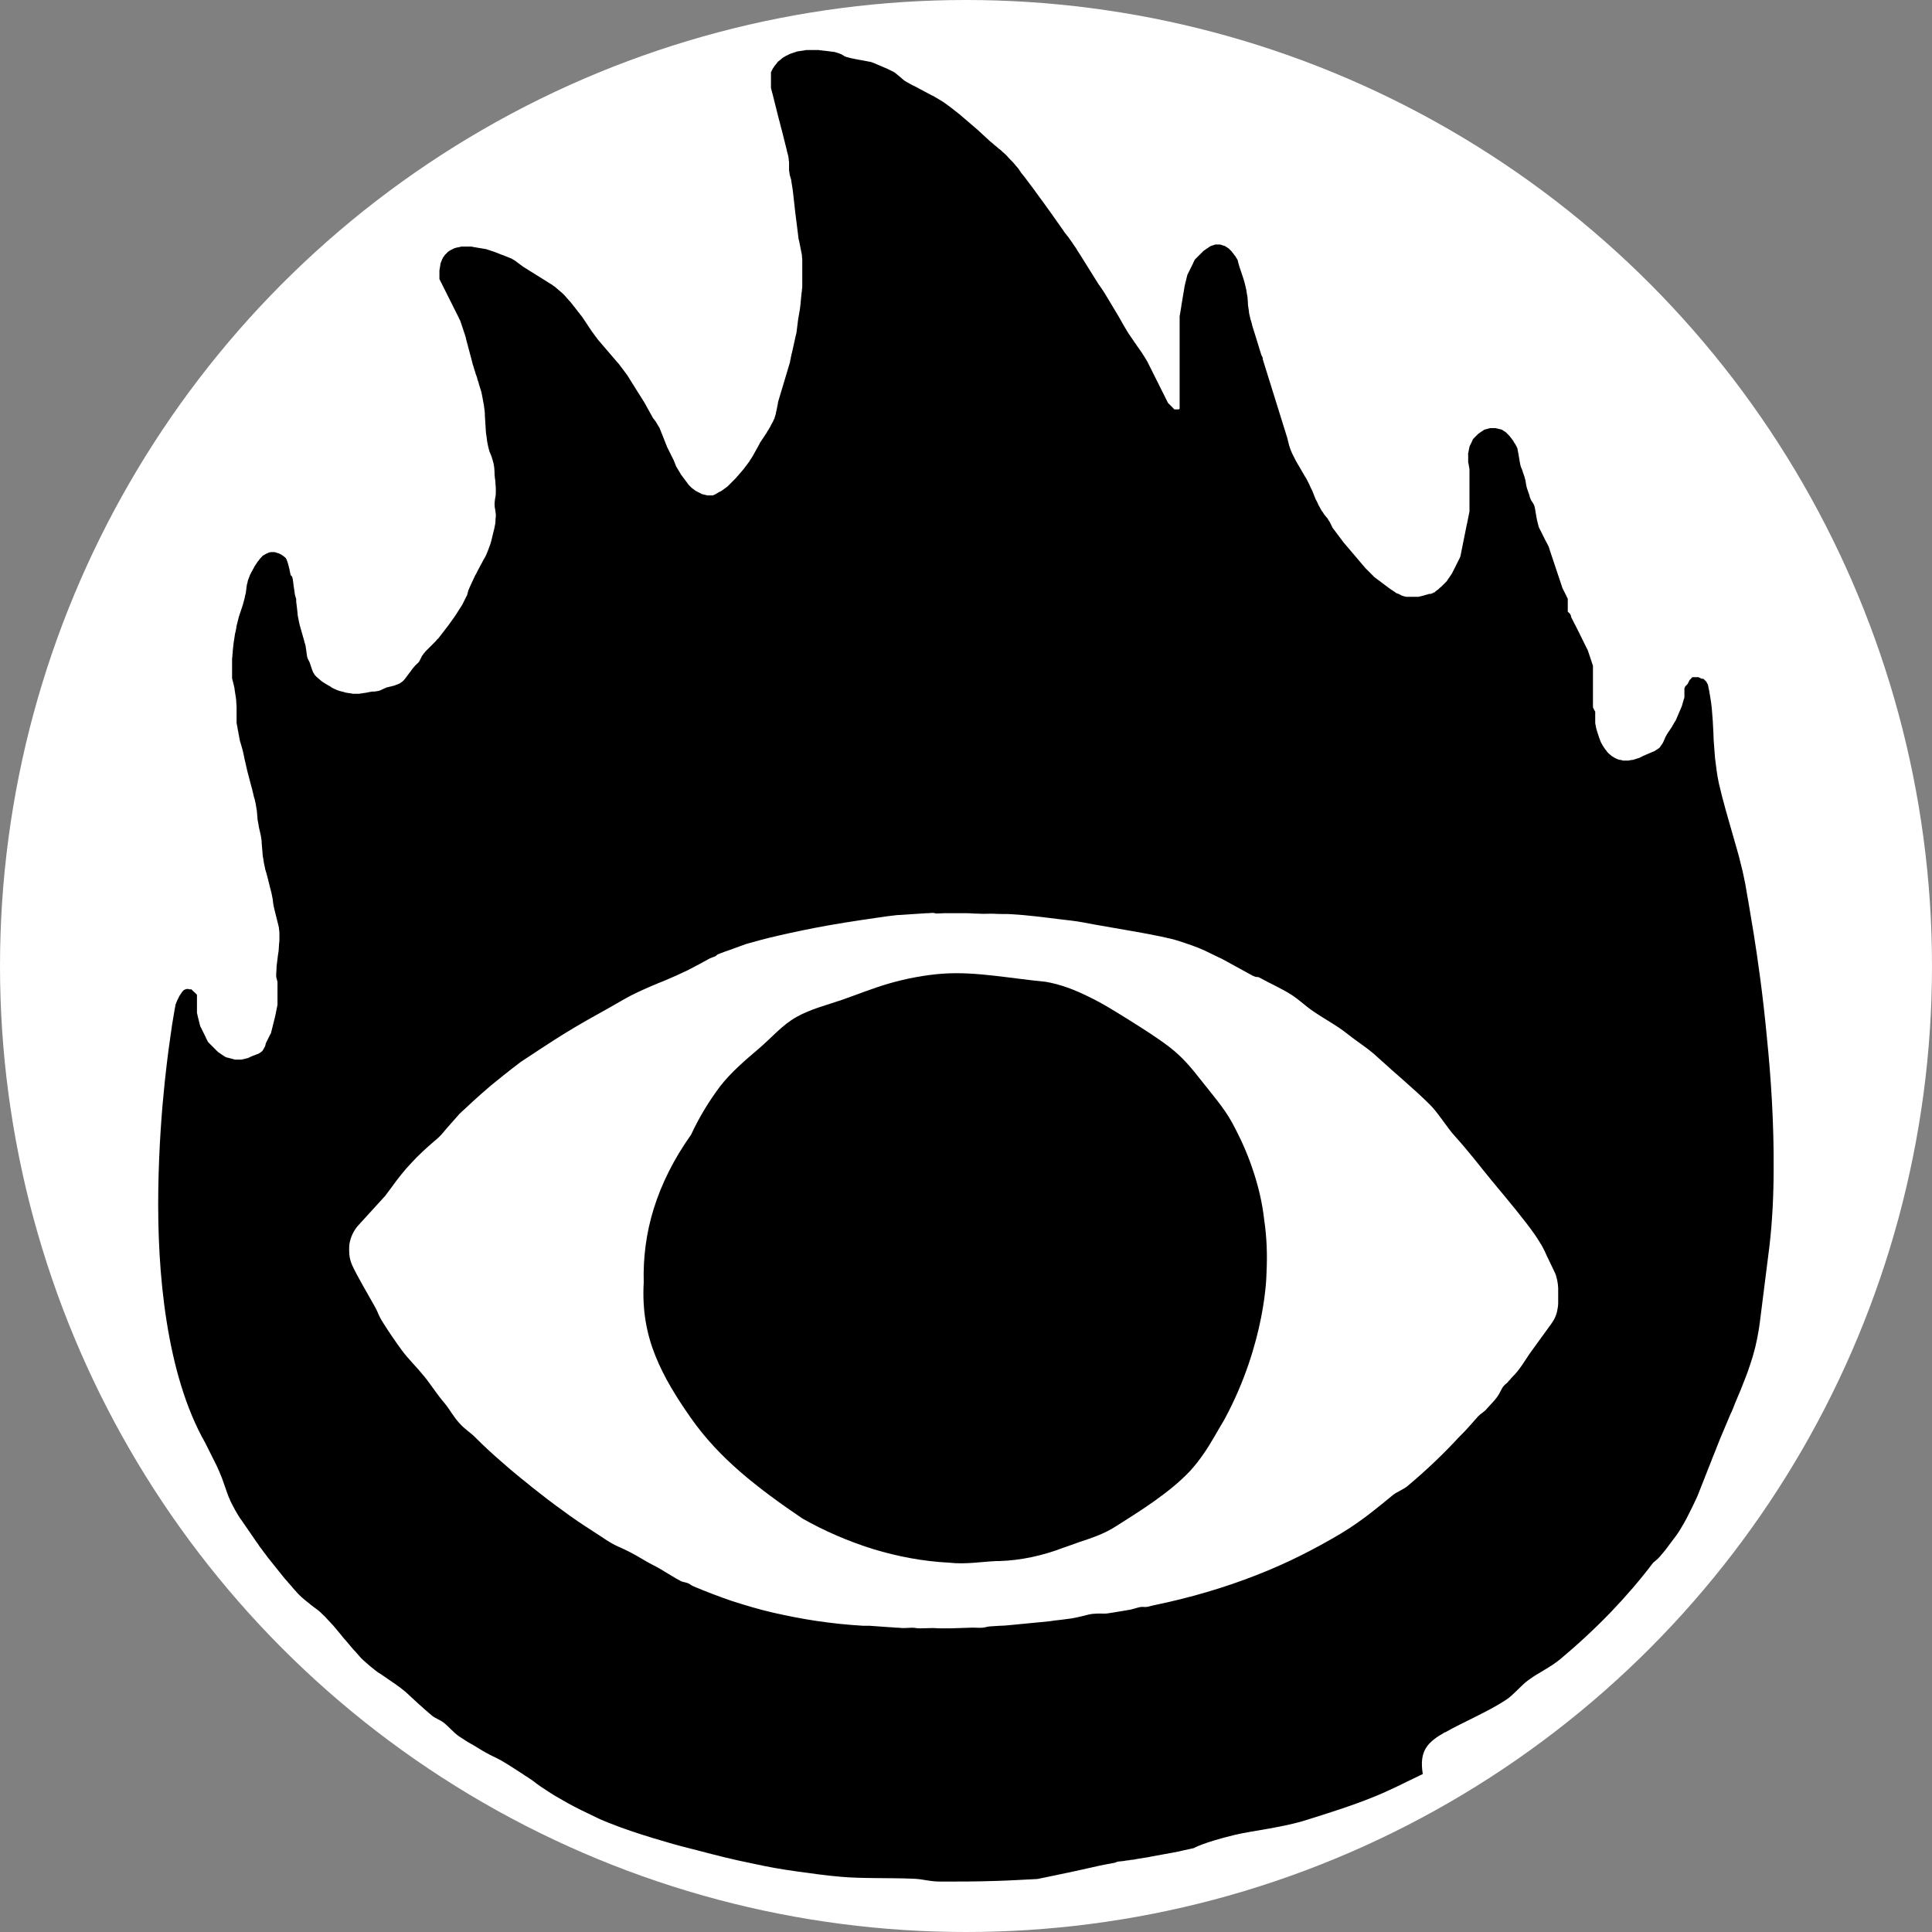 <?xml version="1.0" encoding="UTF-8" standalone="no"?>
<!-- Generator: Adobe Illustrator 25.4.3, SVG Export Plug-In . SVG Version: 6.00 Build 0)  -->

<svg
   version="1.1"
   id="Logo"
   x="0px"
   y="0px"
   viewBox="0 0 600 600"
   xml:space="preserve"
   sodipodi:docname="carre centre no padding dark.svg"
   width="600"
   height="600"
   inkscape:version="1.2.1 (9c6d41e410, 2022-07-14)"
   xmlns:inkscape="http://www.inkscape.org/namespaces/inkscape"
   xmlns:sodipodi="http://sodipodi.sourceforge.net/DTD/sodipodi-0.dtd"
   xmlns="http://www.w3.org/2000/svg"
   xmlns:svg="http://www.w3.org/2000/svg"><rect x="0" y="0" width="600" height="600" fill="#808080" stroke="none"/><defs
   id="defs37" /><sodipodi:namedview
   id="namedview35"
   pagecolor="#ffffff"
   bordercolor="#666666"
   borderopacity="1.0"
   inkscape:showpageshadow="2"
   inkscape:pageopacity="0"
   inkscape:pagecheckerboard="true"
   inkscape:deskcolor="#d1d1d1"
   showgrid="false"
   inkscape:zoom="1.1595442"
   inkscape:cx="39.239556"
   inkscape:cy="290.63144"
   inkscape:window-width="1920"
   inkscape:window-height="1017"
   inkscape:window-x="-8"
   inkscape:window-y="-8"
   inkscape:window-maximized="1"
   inkscape:current-layer="Logo" />
<style
   type="text/css"
   id="style24">
	.st0{fill:none;}
</style>
<circle
   fill="#000000"
   cx="300"
   cy="300"
   r="300"
   id="circle1710"
   style="fill:#ffffff;fill-opacity:1" />
<g
   id="g30"
   transform="translate(-24.786,-53.8)"
   style="fill:#000000;fill-opacity:1">
	<path
   d="m 473.6,591.8 c 5.4,-3.1 13.5,-6.5 18.9,-10.1 2.3,-1.5 4.7,-4.5 6.9,-6.1 3.4,-2.5 6.6,-3.8 9.9,-6.5 5.5,-4.6 10.8,-9.5 15.9,-14.8 4.6,-4.8 8.9,-9.8 13,-15.2 0.2,-0.2 0.4,-0.3 0.6,-0.5 0.2,-0.2 0.4,-0.3 0.6,-0.5 0.2,-0.2 0.4,-0.4 0.6,-0.6 0.2,-0.2 0.4,-0.4 0.6,-0.7 0.2,-0.2 0.4,-0.5 0.6,-0.7 0.2,-0.2 0.4,-0.5 0.6,-0.7 0.2,-0.3 0.4,-0.5 0.6,-0.8 0.2,-0.3 0.4,-0.5 0.6,-0.8 0.2,-0.3 0.4,-0.5 0.6,-0.8 0.2,-0.3 0.4,-0.5 0.6,-0.8 0.2,-0.3 0.4,-0.5 0.6,-0.8 0.2,-0.3 0.4,-0.5 0.6,-0.8 0.8,-1.1 1.5,-2.3 2.2,-3.5 0.7,-1.2 1.3,-2.4 1.9,-3.6 0.6,-1.2 1.2,-2.4 1.8,-3.7 0.6,-1.2 1.1,-2.5 1.6,-3.8 0.5,-1.3 1,-2.5 1.5,-3.8 0.5,-1.3 1,-2.6 1.5,-3.8 0.5,-1.3 1,-2.6 1.5,-3.8 0.5,-1.2 1,-2.6 1.5,-3.8 0.5,-1.3 1.1,-2.5 1.6,-3.8 0.5,-1.3 1.1,-2.5 1.6,-3.8 0.6,-1.2 1.1,-2.5 1.6,-3.8 0.5,-1.3 1.1,-2.5 1.6,-3.8 0.5,-1.3 1,-2.5 1.5,-3.8 0.5,-1.3 1,-2.6 1.4,-3.9 0.4,-1.3 0.9,-2.6 1.2,-3.9 0.4,-1.3 0.7,-2.7 1,-4.1 0.3,-1.4 0.5,-2.7 0.7,-3.9 0.1,-0.7 0.2,-1.5 0.3,-2.2 l 2.9,-23 v 0 c 0.9,-7.7 1.3,-15.8 1.3,-24 0.1,-14 -0.8,-28.2 -2.1,-40.9 -1.2,-12.8 -2.8,-24.1 -4.1,-32.2 -1.3,-8.1 -2.2,-13 -2.2,-13 -0.2,-1.4 -0.5,-2.9 -0.8,-4.3 -0.3,-1.4 -0.6,-2.9 -1,-4.3 -0.3,-1.4 -0.7,-2.8 -1.1,-4.2 -0.4,-1.4 -0.8,-2.8 -1.2,-4.2 -0.4,-1.4 -0.8,-2.8 -1.2,-4.2 -0.4,-1.4 -0.8,-2.8 -1.2,-4.2 -0.4,-1.4 -0.7,-2.8 -1.1,-4.1 -0.3,-1.4 -0.7,-2.7 -1,-4.1 -0.3,-1.3 -0.5,-2.6 -0.7,-4 -0.2,-1.3 -0.3,-2.6 -0.5,-3.9 -0.1,-1.3 -0.2,-2.6 -0.3,-3.9 -0.1,-1.3 -0.2,-2.6 -0.2,-3.8 -0.1,-1.3 -0.1,-2.5 -0.2,-3.8 -0.1,-1.3 -0.2,-2.5 -0.3,-3.8 -0.1,-1.3 -0.3,-2.5 -0.5,-3.7 -0.2,-1.2 -0.4,-2.5 -0.7,-3.7 0,-0.1 0,-0.2 -0.1,-0.2 0,-0.1 -0.1,-0.2 -0.1,-0.2 0,-0.1 -0.1,-0.1 -0.1,-0.2 0,-0.1 -0.1,-0.1 -0.1,-0.2 0,-0.1 -0.1,-0.1 -0.1,-0.2 0,-0.1 -0.1,-0.1 -0.2,-0.2 -0.1,-0.1 -0.1,-0.1 -0.2,-0.2 -0.1,-0.1 -0.1,-0.1 -0.2,-0.2 0,0 0,0 -0.1,-0.1 0,0 0,0 -0.1,-0.1 0,0 0,0 -0.1,-0.1 0,0 0,0 -0.1,0 0,0 0,0 -0.1,0 0,0 0,0 -0.1,0 0,0 0,0 -0.1,0 0,0 0,0 -0.1,0 -0.1,0 -0.1,-0.1 -0.2,-0.1 -0.1,0 -0.1,-0.1 -0.2,-0.1 -0.1,0 -0.1,0 -0.2,-0.1 -0.1,0 -0.1,0 -0.2,-0.1 -0.1,0 -0.1,0 -0.2,-0.1 -0.1,0 -0.1,0 -0.2,0 -0.1,0 -0.1,0 -0.2,0 -0.1,0 -0.1,0 -0.2,0 -0.1,0 -0.1,0 -0.2,0 -0.1,0 -0.1,0 -0.2,0 -0.1,0 -0.1,0 -0.2,0 -0.1,0 -0.1,0 -0.2,0 -0.1,0 -0.1,0 -0.1,0 0,0 -0.1,0 -0.1,0 0,0 -0.1,0 -0.1,0 0,0 -0.1,0 -0.1,0 0,0 -0.1,0 -0.1,0 0,0 -0.1,0 -0.1,0.1 0,0 -0.1,0 -0.1,0.1 0,0 -0.1,0 -0.1,0.1 0,0 -0.1,0 -0.1,0.1 0,0 -0.1,0.1 -0.1,0.1 0,0 -0.1,0.1 -0.1,0.1 0,0 -0.1,0.1 -0.1,0.1 0,0 -0.1,0.1 -0.1,0.1 0,0 -0.1,0.1 -0.1,0.1 0,0.1 -0.1,0.1 -0.1,0.2 0,0.1 -0.1,0.1 -0.1,0.2 0,0.1 -0.1,0.1 -0.1,0.2 0,0.1 -0.1,0.1 -0.1,0.2 0,0.1 -0.1,0.1 -0.1,0.2 0,0.1 -0.1,0.1 -0.1,0.2 0,0 -0.1,0.1 -0.1,0.1 0,0 -0.1,0.1 -0.1,0.1 0,0 0,0.1 -0.1,0.1 0,0 0,0.1 -0.1,0.1 0,0 0,0.1 -0.1,0.1 0,0 0,0.1 -0.1,0.1 -0.1,0 0,0.1 -0.1,0.1 0,0 0,0.1 -0.1,0.2 0,0.1 0,0.1 -0.1,0.2 0,0.1 0,0.1 -0.1,0.2 0,0.1 0,0.1 0,0.2 0,0.1 0,0.1 0,0.2 0,0.1 0,0.1 0,0.2 0,0.1 0,0.1 0,0.2 0,0.1 0,0.1 0,0.2 0,0.1 0,0.1 0,0.2 0,0.1 0,0.1 0,0.2 0,0.1 0,0.1 0,0.2 0,0.1 0,0.1 0,0.2 0,0.1 0,0.1 0,0.2 0,0.1 0,0.1 0,0.2 0,0.1 0,0.1 0,0.2 0,0.1 0,0.1 0,0.2 0,0.1 0,0.1 0,0.2 0,0.2 -0.1,0.5 -0.2,0.7 -0.1,0.2 -0.1,0.5 -0.2,0.7 -0.1,0.2 -0.1,0.5 -0.2,0.7 -0.1,0.2 -0.1,0.5 -0.2,0.7 -0.1,0.2 -0.2,0.5 -0.3,0.7 -0.1,0.2 -0.2,0.5 -0.3,0.7 -0.1,0.2 -0.2,0.5 -0.3,0.7 -0.1,0.2 -0.2,0.5 -0.3,0.7 -0.1,0.2 -0.2,0.5 -0.3,0.7 -0.1,0.2 -0.2,0.5 -0.3,0.7 -0.1,0.2 -0.2,0.4 -0.4,0.7 -0.1,0.2 -0.3,0.4 -0.4,0.7 -0.1,0.2 -0.3,0.4 -0.4,0.7 -0.1,0.2 -0.3,0.4 -0.4,0.6 -0.1,0.2 -0.3,0.4 -0.4,0.6 -0.1,0.2 -0.3,0.4 -0.4,0.6 -0.1,0.2 -0.3,0.4 -0.4,0.6 -0.1,0.2 -0.2,0.4 -0.4,0.7 -0.1,0.2 -0.2,0.4 -0.3,0.7 -0.1,0.2 -0.2,0.4 -0.3,0.7 -0.1,0.2 -0.2,0.4 -0.3,0.6 -0.1,0.2 -0.2,0.4 -0.4,0.6 -0.1,0.2 -0.3,0.4 -0.4,0.6 -0.1,0.2 -0.3,0.4 -0.5,0.5 -0.2,0.2 -0.4,0.3 -0.6,0.4 -0.2,0.1 -0.4,0.3 -0.6,0.4 -0.2,0.1 -0.4,0.2 -0.7,0.3 -0.2,0.1 -0.5,0.2 -0.7,0.3 -0.2,0.1 -0.5,0.2 -0.7,0.3 -0.2,0.1 -0.5,0.2 -0.7,0.3 -0.2,0.1 -0.4,0.2 -0.7,0.3 -0.2,0.1 -0.4,0.2 -0.6,0.3 -0.2,0.1 -0.4,0.2 -0.6,0.3 -0.2,0.1 -0.4,0.2 -0.6,0.2 -0.2,0.1 -0.4,0.1 -0.6,0.2 -0.2,0.1 -0.4,0.1 -0.6,0.2 -0.2,0.1 -0.4,0.1 -0.6,0.1 -0.2,0 -0.4,0.1 -0.6,0.1 -0.2,0 -0.4,0.1 -0.5,0.1 -0.2,0 -0.4,0 -0.5,0 -0.2,0 -0.4,0 -0.5,0 -0.2,0 -0.4,0 -0.5,0 -0.2,0 -0.4,0 -0.5,-0.1 -0.1,-0.1 -0.3,-0.1 -0.5,-0.1 -0.2,0 -0.3,-0.1 -0.5,-0.1 -0.2,-0.1 -0.3,-0.1 -0.5,-0.2 -0.2,-0.1 -0.3,-0.1 -0.5,-0.2 -0.2,-0.1 -0.3,-0.2 -0.5,-0.3 -0.2,-0.1 -0.3,-0.2 -0.5,-0.3 -0.2,-0.1 -0.3,-0.2 -0.5,-0.4 -0.2,-0.1 -0.3,-0.3 -0.5,-0.4 -0.1,-0.1 -0.3,-0.3 -0.4,-0.4 -0.1,-0.1 -0.3,-0.3 -0.4,-0.5 -0.1,-0.2 -0.3,-0.4 -0.4,-0.5 -0.1,-0.2 -0.3,-0.4 -0.4,-0.6 -0.1,-0.2 -0.3,-0.4 -0.4,-0.6 -0.1,-0.2 -0.2,-0.5 -0.4,-0.7 -0.1,-0.2 -0.2,-0.5 -0.3,-0.7 -0.1,-0.2 -0.2,-0.5 -0.3,-0.8 -0.1,-0.3 -0.2,-0.6 -0.3,-0.9 -0.1,-0.3 -0.2,-0.6 -0.3,-0.9 -0.1,-0.3 -0.2,-0.6 -0.3,-1 -0.1,-0.3 -0.2,-0.7 -0.2,-1 -0.1,-0.3 -0.2,-0.7 -0.2,-1.1 0,0 0,-0.1 0,-0.1 0,0 0,-0.1 0,-0.1 0,0 0,-0.1 0,-0.1 0,0 0,-0.1 0,-0.1 0,0 0,-0.1 0,-0.1 0,0 0,-0.1 0,-0.1 0,0 0,-0.1 0,-0.1 0,0 0,-0.1 0,-0.1 0,0 0,-0.1 0,-0.1 0,0 0,-0.1 0,-0.1 0,0 0,-0.1 0,-0.1 0,0 0,-0.1 0,-0.1 0,0 0,-0.1 0,-0.1 0,0 0,-0.1 0,-0.1 0,0 0,-0.1 0,-0.1 0,0 0,-0.1 0,-0.1 0,0 0,-0.1 0,-0.1 0,0 0,-0.1 0,-0.1 0,0 0,-0.1 0,-0.1 0,0 0,-0.1 0,-0.1 0,0 0,-0.1 0,-0.1 0,0 0,-0.1 0,-0.1 0,0 0,-0.1 0,-0.1 0,0 0,-0.1 0,-0.1 0,0 0,-0.1 0,-0.1 0,0 0,-0.1 0,-0.1 0,0 0,-0.1 0,-0.1 0,0 0,-0.1 0,-0.1 0,0 0,-0.1 0,-0.1 0,0 0,-0.1 0,-0.1 0,0 0,-0.1 0,-0.1 0,0 0,-0.1 0,-0.1 0,0 0,-0.1 0,-0.1 0,0 0,0 0,0 0,0 0,0 0,0 0,0 0,0 0,0 0,0 0,0 0,0 0,0 0,0 0,0 0,0 0,0 0,0 0,0 0,0 0,-0.1 0,0 0,-0.1 -0.1,-0.1 0,-0.1 0,-0.1 -0.1,-0.2 0,-0.1 -0.1,-0.1 -0.1,-0.2 0,-0.1 -0.1,-0.1 -0.1,-0.2 0,-0.1 -0.1,-0.1 -0.1,-0.2 0,-0.1 -0.1,-0.1 -0.1,-0.2 0,-0.1 0,-0.1 -0.1,-0.2 0,-0.1 0,-0.1 0,-0.1 0,0 0,-0.1 0,-0.1 0,0 0,-0.1 0,-0.1 0,0 0,-0.1 0,-0.1 0,0 0,-0.1 0,-0.1 0,0 0,-0.1 0,-0.1 0,0 0,-0.1 0,-0.1 0,0 0,-0.1 0,-0.1 0,0 0,-0.1 0,-0.1 0,0 0,-0.1 0,-0.1 0,0 0,-0.1 0,-0.1 0,0 0,-0.1 0,-0.1 0,0 0,-0.1 0,-0.1 0,0 0,-0.1 0,-0.1 0,0 0,-0.1 0,-0.1 0,0 0,-0.1 0,-0.1 0,0 0,-0.1 0,-0.1 0,0 0,0 0,-0.1 0,0 0,0 0,-0.1 0,0 0,0 0,-0.1 0,0 0,0 0,-0.1 0,0 0,0 0,-0.1 0,0 0,0 0,-0.1 0,0 0,0 0,-0.1 0,0 0,0 0,-0.1 0,0 0,0 0,-0.1 0,0 0,0 0,-0.1 0,0 0,-0.1 0,-0.1 0,0 0,-0.1 0,-0.1 0,0 0,-0.1 0,-0.1 0,0 0,-0.1 0,-0.1 0,0 0,-0.1 0,-0.1 0,0 0,-0.1 0,-0.1 0,0 0,-0.1 0,-0.1 0,0 0,-0.1 0,-0.1 0,0 0,-0.1 0,-0.1 0,0 0,-0.1 0,-0.1 0,0 0,-0.1 0,-0.1 0,0 0,-0.1 0,-0.1 0,0 0,-0.1 0,-0.1 0,0 0,-0.1 0,-0.1 0,0 0,-0.1 0,-0.1 0,0 0,-0.1 0,-0.1 0,0 0,-0.1 0,-0.1 0,0 0,-0.1 0,-0.1 0,0 0,-0.1 0,-0.1 0,0 0,-0.1 0,-0.1 0,0 0,-0.1 0,-0.1 0,0 0,-0.1 0,-0.1 0,0 0,-0.1 0,-0.1 0,0 0,-0.1 0,-0.1 0,0 0,-0.1 0,-0.1 0,0 0,-0.1 0,-0.1 0,0 0,-0.1 0,-0.1 0,0 0,-0.1 0,-0.1 0,0 0,-0.1 0,-0.1 0,0 0,-0.1 0,-0.1 0,0 0,-0.1 0,-0.1 0,0 0,-0.1 0,-0.1 0,0 0,-0.1 0,-0.1 0,0 0,-0.1 0,-0.1 0,0 0,-0.1 0,-0.1 0,0 0,-0.1 0,-0.1 0,0 0,-0.1 0,-0.1 0,0 0,-0.1 0,-0.1 0,0 0,-0.1 0,-0.1 0,0 0,-0.1 0,-0.1 0,0 0,-0.1 0,-0.1 0,0 0,-0.1 0,-0.1 0,0 0,-0.1 0,-0.1 0,0 0,0 0,-0.1 0,0 0,0 0,-0.1 0,0 0,0 0,-0.1 0,0 0,0 0,-0.1 0,0 0,0 0,-0.1 0,0 0,0 0,-0.1 0,0 0,0 0,-0.1 0,0 0,0 0,-0.1 0,0 0,0 0,-0.1 0,0 0,0 0,-0.1 0,0 0,0 0,-0.1 0,0 0,-0.1 0,-0.1 0,0 0,-0.1 0,-0.1 0,0 0,-0.1 0,-0.1 0,0 0,-0.1 0,-0.1 0,0 0,-0.1 0,-0.1 0,0 0,-0.1 0,-0.1 0,0 0,-0.1 0,-0.1 0,0 0,-0.1 0,-0.1 0,0 0,-0.1 0,-0.1 0,0 0,-0.1 0,-0.1 0,0 0,-0.1 0,-0.1 0,0 0,-0.1 0,-0.1 0,0 0,-0.1 0,-0.1 0,0 0,-0.1 0,-0.1 0,0 0,-0.1 0,-0.1 0,0 0,-0.1 0,-0.1 0,0 0,-0.1 0,-0.1 0,0 0,-0.1 0,-0.1 0,0 0,-0.1 0,-0.1 0,0 0,-0.1 0,-0.1 0,0 0,-0.1 0,-0.1 0,0 0,-0.1 0,-0.1 0,0 0,-0.1 0,-0.1 0,0 0,-0.1 0,-0.1 0,0 0,-0.1 0,-0.1 0,0 0,-0.1 0,-0.1 0,0 0,-0.1 0,-0.1 0,0 0,-0.1 0,-0.1 0,0 0,-0.1 0,-0.1 0,0 0,-0.1 0,-0.1 0,0 0,-0.1 0,-0.1 0,0 0,-0.1 0,-0.1 0,0 0,-0.1 0,-0.1 0,0 0,-0.1 0,-0.1 0,0 0,-0.1 0,-0.1 0,0 0,-0.1 0,-0.1 0,0 0,-0.1 0,-0.1 0,0 0,-0.1 0,-0.1 0,0 0,-0.1 0,-0.1 0,0 0,-0.1 0,-0.1 0,0 0,-0.1 0,-0.1 0,0 0,-0.1 0,-0.1 0,0 0,-0.1 0,-0.1 0,0 0,-0.1 0,-0.1 0,0 0,-0.1 0,-0.1 0,0 0,-0.1 0,-0.1 0,0 0,-0.1 0,-0.1 0,0 0,-0.1 0,-0.1 l -0.4,-1.2 -0.4,-1.2 -0.4,-1.2 -0.4,-1.2 c 0,-0.1 -0.1,-0.1 -0.1,-0.2 0,-0.1 -0.1,-0.1 -0.1,-0.2 0,-0.1 -0.1,-0.1 -0.1,-0.2 0,-0.1 -0.1,-0.1 -0.1,-0.2 0,-0.1 -0.1,-0.1 -0.1,-0.2 0,-0.1 -0.1,-0.1 -0.1,-0.2 0,-0.1 -0.1,-0.1 -0.1,-0.2 0,-0.1 -0.1,-0.1 -0.1,-0.2 0,-0.1 -0.1,-0.1 -0.1,-0.2 0,-0.1 -0.1,-0.1 -0.1,-0.2 0,-0.1 -0.1,-0.2 -0.1,-0.2 0,-0.1 -0.1,-0.2 -0.1,-0.2 0,-0.1 -0.1,-0.2 -0.1,-0.2 0,-0.1 -0.1,-0.2 -0.1,-0.2 0,-0.1 -0.1,-0.2 -0.1,-0.2 0,-0.1 -0.1,-0.2 -0.1,-0.2 0,-0.1 -0.1,-0.2 -0.1,-0.2 0,-0.1 -0.1,-0.2 -0.1,-0.2 0,-0.1 -0.1,-0.2 -0.1,-0.2 0,-0.1 -0.1,-0.2 -0.1,-0.2 0,-0.1 0,-0.2 -0.1,-0.2 0,-0.1 0,-0.2 -0.1,-0.2 -0.1,0 0,-0.2 -0.1,-0.2 0,-0.1 0,-0.2 -0.1,-0.2 0,-0.1 0,-0.2 -0.1,-0.2 0,-0.1 0,-0.2 -0.1,-0.2 0,-0.1 0,-0.2 -0.1,-0.2 0,-0.1 0,-0.2 -0.1,-0.2 0,-0.1 0,-0.2 -0.1,-0.2 0,-0.1 0,-0.2 -0.1,-0.2 0,-0.1 0,-0.2 -0.1,-0.2 0,-0.1 0,-0.2 -0.1,-0.2 0,-0.1 0,-0.2 -0.1,-0.2 0,-0.1 0,-0.2 -0.1,-0.2 0,-0.1 0,-0.2 -0.1,-0.2 0,-0.1 0,-0.2 -0.1,-0.2 0,-0.1 0,-0.2 -0.1,-0.2 0,-0.1 0,-0.2 -0.1,-0.2 0,-0.1 0,-0.2 -0.1,-0.2 0,-0.1 0,-0.2 -0.1,-0.2 0,-0.1 0,-0.1 -0.1,-0.2 0,-0.1 0,-0.1 -0.1,-0.2 0,-0.1 0,-0.1 -0.1,-0.2 0,-0.1 0,-0.1 -0.1,-0.2 0,-0.1 0,-0.1 -0.1,-0.2 0,-0.1 0,-0.1 -0.1,-0.2 0,-0.1 0,-0.1 -0.1,-0.2 0,-0.1 0,-0.1 -0.1,-0.2 0,-0.1 0,-0.1 -0.1,-0.2 0,-0.1 0,-0.1 -0.1,-0.2 0,-0.1 0,-0.1 -0.1,-0.2 0,-0.1 0,-0.1 -0.1,-0.2 v 0 0 0 0 0 0 0 0 -0.1 -0.1 -0.1 -0.1 0 0 0 0 c 0,0 0,0 -0.1,-0.1 0,0 0,-0.1 -0.1,-0.1 0,0 0,0 0,-0.1 0,0 0,0 0,-0.1 0,0 0,-0.1 -0.1,-0.1 0,0 0,-0.1 -0.1,-0.1 0,0 0,-0.1 -0.1,-0.1 0,0 0,-0.1 -0.1,-0.1 0,0 0,-0.1 -0.1,-0.1 0,0 0,-0.1 -0.1,-0.1 0,0 0,-0.1 -0.1,-0.1 0,0 0,-0.1 -0.1,-0.1 0,0 0,-0.1 0,-0.1 0,0 0,-0.1 0,-0.1 0,0 0,-0.1 0,-0.1 0,0 0,-0.1 0,-0.1 0,0 0,-0.1 0,-0.1 0,0 0,-0.1 0,-0.1 0,0 0,-0.1 0,-0.1 0,0 0,-0.1 0,-0.1 0,0 0,-0.1 0,-0.1 0,0 0,-0.1 0,-0.1 0,0 0,-0.1 0,-0.1 0,0 0,-0.1 0,-0.1 0,0 0,-0.1 0,-0.1 0,0 0,-0.1 0,-0.1 0,0 0,-0.1 0,-0.1 0,0 0,-0.1 0,-0.1 0,0 0,-0.1 0,-0.1 0,0 0,-0.1 0,-0.1 0,0 0,-0.1 0,-0.1 0,0 0,-0.1 0,-0.1 0,0 0,-0.1 0,-0.1 0,0 0,-0.1 0,-0.1 0,0 0,-0.1 0,-0.1 0,0 0,-0.1 0,-0.1 0,0 0,-0.1 0,-0.1 0,0 0,-0.1 0,-0.1 0,0 0,-0.1 0,-0.1 0,0 0,-0.1 0,-0.1 0,0 0,-0.1 0,-0.1 0,0 0,-0.1 0,-0.1 0,0 0,-0.1 0,-0.1 0,0 0,-0.1 0,-0.1 0,0 0,-0.1 0,-0.1 0,0 0,-0.1 0,-0.1 0,0 0,-0.1 0,-0.1 0,0 0,-0.1 0,-0.1 0,0 0,-0.1 0,-0.1 0,0 0,-0.1 0,-0.1 0,0 0,-0.1 0,-0.1 0,0 0,-0.1 0,-0.1 0,0 0,0 0,0 0,0 0,0 0,0 0,0 0,0 0,0 0,0 0,0 0,0 l -0.1,-0.2 -0.1,-0.2 -0.1,-0.2 -0.1,-0.2 c 0,-0.1 0,-0.1 -0.1,-0.2 0,-0.1 0,-0.1 -0.1,-0.2 0,-0.1 0,-0.1 -0.1,-0.2 0,-0.1 0,-0.1 -0.1,-0.2 0,-0.1 0,-0.1 -0.1,-0.2 0,-0.1 0,-0.2 -0.1,-0.2 0,-0.1 -0.1,-0.2 -0.1,-0.2 0,-0.1 -0.1,-0.2 -0.1,-0.2 0,-0.1 -0.1,-0.2 -0.1,-0.2 0,-0.1 -0.1,-0.2 -0.1,-0.2 0,-0.1 -0.1,-0.2 -0.1,-0.2 0,-0.1 -0.1,-0.2 -0.1,-0.2 0,-0.1 -0.1,-0.2 -0.1,-0.3 0,-0.1 -0.1,-0.2 -0.1,-0.3 0,-0.1 -0.1,-0.2 -0.1,-0.3 0,-0.1 -0.1,-0.2 -0.1,-0.3 0,-0.1 -0.1,-0.2 -0.1,-0.3 0,-0.1 -0.1,-0.2 -0.1,-0.3 0,-0.1 -0.1,-0.2 -0.1,-0.3 0,-0.1 -0.1,-0.2 -0.1,-0.3 0,-0.1 -0.1,-0.2 -0.1,-0.3 0,-0.1 -0.1,-0.2 -0.1,-0.3 0,-0.1 -0.1,-0.2 -0.1,-0.3 0,-0.1 -0.1,-0.2 -0.1,-0.3 0,-0.1 -0.1,-0.2 -0.1,-0.3 0,-0.1 -0.1,-0.2 -0.1,-0.3 0,-0.1 -0.1,-0.2 -0.1,-0.3 0,-0.1 -0.1,-0.2 -0.1,-0.3 0,-0.1 -0.1,-0.2 -0.1,-0.3 0,-0.1 -0.1,-0.2 -0.1,-0.3 0,-0.1 -0.1,-0.2 -0.1,-0.3 0,-0.1 -0.1,-0.2 -0.1,-0.3 0,-0.1 -0.1,-0.2 -0.1,-0.3 0,-0.1 -0.1,-0.2 -0.1,-0.3 0,-0.1 -0.1,-0.2 -0.1,-0.3 0,-0.1 -0.1,-0.2 -0.1,-0.3 0,-0.1 -0.1,-0.2 -0.1,-0.3 0,-0.1 -0.1,-0.2 -0.1,-0.3 0,-0.1 -0.1,-0.2 -0.1,-0.3 0,-0.1 -0.1,-0.2 -0.1,-0.3 0,-0.1 -0.1,-0.2 -0.1,-0.3 0,-0.1 -0.1,-0.2 -0.1,-0.3 0,-0.1 -0.1,-0.2 -0.1,-0.3 0,-0.1 -0.1,-0.2 -0.1,-0.3 0,-0.1 -0.1,-0.2 -0.1,-0.3 0,-0.1 -0.1,-0.2 -0.1,-0.3 0,-0.1 -0.1,-0.2 -0.1,-0.3 0,-0.1 -0.1,-0.2 -0.1,-0.3 0,-0.1 -0.1,-0.2 -0.1,-0.3 0,-0.1 -0.1,-0.2 -0.1,-0.3 0,-0.1 -0.1,-0.2 -0.1,-0.3 0,-0.1 -0.1,-0.2 -0.1,-0.3 0,-0.1 0,-0.2 -0.1,-0.3 0,-0.1 0,-0.2 -0.1,-0.3 0,-0.1 0,-0.2 -0.1,-0.3 0,-0.1 0,-0.2 -0.1,-0.2 0,-0.1 0,-0.2 -0.1,-0.2 0,-0.1 0,-0.2 -0.1,-0.2 0,-0.1 0,-0.2 -0.1,-0.2 0,-0.1 0,-0.2 -0.1,-0.2 0,-0.1 0,-0.2 -0.1,-0.2 0,-0.1 0,-0.1 -0.1,-0.2 0,-0.1 0,-0.1 -0.1,-0.2 0,-0.1 0,-0.1 -0.1,-0.2 -0.1,-0.1 -0.1,-0.3 -0.2,-0.4 -0.1,-0.1 -0.1,-0.3 -0.2,-0.4 -0.1,-0.1 -0.1,-0.3 -0.2,-0.4 -0.1,-0.1 -0.1,-0.3 -0.2,-0.4 -0.1,-0.1 -0.1,-0.3 -0.2,-0.4 -0.1,-0.1 -0.1,-0.3 -0.2,-0.4 -0.1,-0.1 -0.1,-0.3 -0.2,-0.4 -0.1,-0.1 -0.1,-0.3 -0.2,-0.4 -0.1,-0.1 -0.1,-0.3 -0.2,-0.4 -0.1,-0.1 -0.1,-0.3 -0.2,-0.4 -0.1,-0.1 -0.1,-0.3 -0.2,-0.4 0,-0.1 -0.1,-0.3 -0.1,-0.4 0,-0.1 -0.1,-0.3 -0.1,-0.4 0,-0.1 -0.1,-0.3 -0.1,-0.4 0,-0.1 -0.1,-0.3 -0.1,-0.4 0,-0.1 -0.1,-0.3 -0.1,-0.4 0,-0.1 -0.1,-0.3 -0.1,-0.5 0,-0.2 -0.1,-0.3 -0.1,-0.5 0,-0.2 -0.1,-0.4 -0.1,-0.6 0,-0.2 -0.1,-0.4 -0.1,-0.6 0,-0.2 -0.1,-0.4 -0.1,-0.6 0,-0.2 -0.1,-0.4 -0.1,-0.6 0,-0.2 -0.1,-0.4 -0.1,-0.5 0,-0.2 -0.1,-0.3 -0.1,-0.5 -0.1,-0.2 -0.1,-0.3 -0.2,-0.5 -0.1,-0.1 -0.1,-0.3 -0.2,-0.4 -0.1,-0.1 -0.1,-0.2 -0.2,-0.3 -0.1,-0.1 -0.1,-0.2 -0.2,-0.3 -0.1,-0.1 -0.1,-0.2 -0.2,-0.3 -0.1,-0.1 -0.1,-0.3 -0.2,-0.4 -0.1,-0.2 -0.1,-0.3 -0.2,-0.5 -0.1,-0.2 -0.1,-0.4 -0.2,-0.7 0,-0.1 0,-0.2 -0.1,-0.3 0,-0.1 0,-0.2 -0.1,-0.3 0,-0.1 -0.1,-0.2 -0.1,-0.3 0,-0.1 -0.1,-0.2 -0.1,-0.3 0,-0.1 -0.1,-0.2 -0.1,-0.3 0,-0.1 -0.1,-0.2 -0.1,-0.3 0,-0.1 -0.1,-0.2 -0.1,-0.3 0,-0.1 -0.1,-0.2 -0.1,-0.3 0,-0.1 -0.1,-0.3 -0.1,-0.4 0,-0.2 -0.1,-0.3 -0.1,-0.5 0,-0.2 -0.1,-0.4 -0.1,-0.6 0,-0.2 -0.1,-0.4 -0.1,-0.7 -0.1,-0.2 -0.1,-0.5 -0.2,-0.7 0,-0.2 -0.1,-0.5 -0.2,-0.7 -0.1,-0.2 -0.1,-0.4 -0.2,-0.6 -0.1,-0.2 -0.1,-0.4 -0.2,-0.5 0,-0.1 -0.1,-0.3 -0.1,-0.4 0,-0.1 -0.1,-0.2 -0.1,-0.3 0,-0.1 -0.1,-0.2 -0.1,-0.3 0,-0.1 -0.1,-0.2 -0.1,-0.2 0,-0.1 -0.1,-0.2 -0.1,-0.2 0,-0.1 -0.1,-0.2 -0.1,-0.3 0,-0.1 -0.1,-0.2 -0.1,-0.3 0,-0.1 -0.1,-0.2 -0.1,-0.4 0,-0.1 -0.1,-0.3 -0.1,-0.5 0,-0.2 -0.1,-0.3 -0.1,-0.5 0,-0.2 -0.1,-0.4 -0.1,-0.6 0,-0.2 -0.1,-0.4 -0.1,-0.6 0,-0.2 -0.1,-0.4 -0.1,-0.6 0,-0.2 -0.1,-0.4 -0.1,-0.6 0,-0.2 -0.1,-0.4 -0.1,-0.5 0,-0.2 -0.1,-0.3 -0.1,-0.5 0,-0.2 -0.1,-0.4 -0.1,-0.6 0,-0.2 -0.1,-0.3 -0.2,-0.5 -0.1,-0.2 -0.1,-0.3 -0.2,-0.4 -0.1,-0.1 -0.1,-0.3 -0.2,-0.4 -0.1,-0.1 -0.1,-0.2 -0.2,-0.3 -0.1,-0.1 -0.1,-0.2 -0.2,-0.3 -0.1,-0.1 -0.2,-0.2 -0.2,-0.4 -0.1,-0.1 -0.2,-0.3 -0.3,-0.4 -0.1,-0.1 -0.2,-0.3 -0.3,-0.4 -0.1,-0.1 -0.2,-0.3 -0.3,-0.4 -0.1,-0.1 -0.2,-0.2 -0.3,-0.4 -0.1,-0.1 -0.2,-0.2 -0.3,-0.3 -0.1,-0.1 -0.2,-0.2 -0.3,-0.3 -0.1,-0.1 -0.2,-0.2 -0.3,-0.3 -0.1,-0.1 -0.2,-0.2 -0.3,-0.3 -0.1,-0.1 -0.2,-0.2 -0.3,-0.2 -0.1,-0.1 -0.2,-0.1 -0.3,-0.2 -0.1,-0.1 -0.2,-0.1 -0.3,-0.2 -0.1,-0.1 -0.2,-0.1 -0.3,-0.2 -0.1,-0.1 -0.2,-0.1 -0.4,-0.1 -0.1,0 -0.2,-0.1 -0.4,-0.1 -0.1,0 -0.2,-0.1 -0.4,-0.1 -0.1,0 -0.2,-0.1 -0.4,-0.1 -0.1,0 -0.2,0 -0.4,-0.1 -0.1,0 -0.2,0 -0.4,0 -0.1,0 -0.2,0 -0.4,0 -0.1,0 -0.2,0 -0.4,0 -0.1,0 -0.2,0 -0.4,0 -0.1,0 -0.2,0 -0.4,0.1 -0.1,0 -0.2,0 -0.4,0.1 -0.1,0 -0.2,0.1 -0.4,0.1 -0.1,0 -0.2,0.1 -0.4,0.1 -0.1,0 -0.2,0.1 -0.3,0.1 -0.1,0 -0.2,0.1 -0.3,0.2 -0.1,0.1 -0.2,0.1 -0.3,0.2 -0.1,0.1 -0.2,0.1 -0.3,0.2 -0.1,0.1 -0.2,0.1 -0.3,0.2 -0.1,0.1 -0.2,0.1 -0.3,0.2 -0.1,0.1 -0.2,0.2 -0.3,0.2 -0.1,0.1 -0.2,0.2 -0.3,0.3 -0.1,0.1 -0.2,0.2 -0.3,0.3 -0.1,0.1 -0.2,0.2 -0.3,0.3 -0.1,0.1 -0.2,0.2 -0.3,0.3 -0.1,0.1 -0.2,0.2 -0.3,0.3 -0.1,0.1 -0.2,0.2 -0.2,0.3 -0.1,0.1 -0.2,0.2 -0.2,0.4 -0.1,0.1 -0.1,0.2 -0.2,0.4 -0.1,0.2 -0.1,0.3 -0.2,0.4 -0.1,0.1 -0.1,0.3 -0.2,0.4 -0.1,0.1 -0.1,0.3 -0.2,0.4 -0.1,0.1 -0.1,0.3 -0.1,0.4 0,0.1 -0.1,0.3 -0.1,0.4 0,0.2 -0.1,0.3 -0.1,0.5 0,0.2 -0.1,0.3 -0.1,0.5 0,0.2 0,0.3 -0.1,0.5 -0.1,0.2 0,0.3 0,0.5 0,0.2 0,0.3 0,0.5 0,0.2 0,0.3 0,0.5 0,0.2 0,0.4 0,0.5 0,0.2 0,0.4 0,0.6 0,0.2 0,0.4 0.1,0.6 0,0.2 0.1,0.4 0.1,0.6 0,0.2 0.1,0.4 0.1,0.6 0,0.2 0.1,0.4 0.1,0.6 0,0.2 0,0.3 0,0.5 0,0.2 0,0.3 0,0.5 0,0.2 0,0.3 0,0.5 0,0.2 0,0.3 0,0.5 0,0.2 0,0.3 0,0.5 0,0.2 0,0.3 0,0.5 0,0.2 0,0.3 0,0.5 0,0.2 0,0.3 0,0.5 0,0.2 0,0.3 0,0.5 0,0.2 0,0.3 0,0.5 0,0.2 0,0.3 0,0.5 0,0.2 0,0.3 0,0.5 0,0.2 0,0.3 0,0.5 0,0.2 0,0.3 0,0.5 0,0.2 0,0.3 0,0.5 0,0.2 0,0.3 0,0.5 0,0.2 0,0.3 0,0.5 0,0.2 0,0.3 0,0.5 0,0.2 0,0.3 0,0.5 0,0.2 0,0.3 0,0.5 0,0.2 0,0.3 0,0.5 0,0.2 0,0.3 0,0.5 0,0.2 0,0.3 0,0.5 0,0.2 0,0.3 0,0.5 0,0.2 0,0.3 0,0.5 0,0.2 0,0.3 0,0.5 0,0.2 0,0.3 -0.1,0.5 0,0.2 0,0.3 -0.1,0.5 0,0.2 0,0.3 -0.1,0.5 0,0.2 0,0.3 -0.1,0.5 0,0.2 0,0.3 -0.1,0.5 0,0.2 0,0.3 -0.1,0.5 0,0.2 0,0.3 -0.1,0.5 0,0.2 0,0.3 -0.1,0.5 0,0.2 -0.1,0.3 -0.1,0.5 0,0.2 -0.1,0.3 -0.1,0.5 0,0.2 -0.1,0.3 -0.1,0.5 0,0.2 -0.1,0.3 -0.1,0.5 0,0.2 -0.1,0.3 -0.1,0.5 0,0.2 -0.1,0.3 -0.1,0.5 0,0.2 -0.1,0.3 -0.1,0.5 0,0.2 -0.1,0.3 -0.1,0.5 0,0.2 -0.1,0.3 -0.1,0.5 0,0.2 -0.1,0.3 -0.1,0.5 0,0.2 -0.1,0.3 -0.1,0.5 0,0.2 -0.1,0.3 -0.1,0.5 0,0.2 -0.1,0.3 -0.1,0.5 0,0.2 -0.1,0.3 -0.1,0.5 0,0.2 -0.1,0.3 -0.1,0.5 0,0.2 -0.1,0.3 -0.1,0.5 0,0.2 -0.1,0.3 -0.1,0.5 0,0.2 -0.1,0.3 -0.1,0.5 0,0.2 -0.1,0.3 -0.1,0.5 0,0.2 -0.1,0.3 -0.1,0.5 -0.1,0.2 -0.1,0.3 -0.2,0.5 -0.1,0.1 -0.1,0.3 -0.2,0.4 -0.1,0.1 -0.1,0.3 -0.2,0.4 -0.1,0.1 -0.1,0.3 -0.2,0.4 -0.1,0.1 -0.1,0.3 -0.2,0.4 -0.1,0.1 -0.1,0.3 -0.2,0.4 -0.1,0.1 -0.1,0.3 -0.2,0.4 -0.1,0.1 -0.1,0.3 -0.2,0.4 -0.1,0.1 -0.1,0.3 -0.2,0.4 -0.1,0.1 -0.1,0.3 -0.2,0.4 -0.1,0.1 -0.1,0.2 -0.2,0.4 -0.1,0.1 -0.1,0.2 -0.2,0.4 -0.1,0.1 -0.1,0.2 -0.2,0.4 -0.1,0.1 -0.1,0.2 -0.2,0.3 -0.1,0.1 -0.1,0.2 -0.2,0.3 -0.1,0.1 -0.1,0.2 -0.2,0.3 -0.1,0.1 -0.1,0.2 -0.2,0.3 -0.1,0.1 -0.1,0.2 -0.2,0.3 -0.1,0.1 -0.2,0.2 -0.2,0.3 -0.1,0.1 -0.2,0.2 -0.2,0.3 -0.1,0.1 -0.2,0.2 -0.2,0.3 -0.1,0.1 -0.2,0.2 -0.3,0.3 -0.1,0.1 -0.2,0.2 -0.3,0.3 -0.1,0.1 -0.2,0.2 -0.3,0.3 -0.1,0.1 -0.2,0.2 -0.3,0.3 -0.1,0.1 -0.2,0.2 -0.3,0.3 -0.1,0.1 -0.2,0.2 -0.3,0.3 -0.1,0.1 -0.3,0.2 -0.4,0.3 -0.1,0.1 -0.3,0.3 -0.4,0.4 -0.2,0.1 -0.3,0.3 -0.5,0.4 -0.2,0.1 -0.3,0.2 -0.4,0.3 -0.1,0.1 -0.2,0.1 -0.2,0.2 -0.1,0.1 -0.1,0.1 -0.2,0.1 -0.1,0 -0.1,0.1 -0.3,0.1 -0.1,0.1 -0.2,0.1 -0.3,0.2 -0.1,0.1 -0.2,0.1 -0.3,0.1 -0.1,0 -0.2,0.1 -0.3,0.1 -0.1,0 -0.2,0 -0.2,0 -0.1,0 -0.1,0 -0.2,0 -0.1,0 -0.2,0 -0.3,0.1 -0.1,0 -0.2,0.1 -0.4,0.1 -0.1,0 -0.2,0.1 -0.4,0.1 -0.1,0 -0.2,0.1 -0.3,0.1 -0.1,0 -0.2,0.1 -0.3,0.1 -0.1,0 -0.2,0.1 -0.4,0.1 -0.1,0 -0.2,0.1 -0.4,0.1 -0.1,0 -0.2,0 -0.4,0.1 -0.1,0 -0.2,0 -0.4,0.1 -0.1,0 -0.2,0 -0.4,0 -0.1,0 -0.2,0 -0.4,0 -0.1,0 -0.3,0 -0.4,0 -0.1,0 -0.3,0 -0.5,0 -0.2,0 -0.3,0 -0.5,0 -0.2,0 -0.4,0 -0.5,0 -0.2,0 -0.4,0 -0.5,0 -0.2,0 -0.4,0 -0.5,0 -0.2,0 -0.3,0 -0.5,-0.1 -0.1,0 -0.3,0 -0.4,-0.1 -0.1,0 -0.2,0 -0.3,-0.1 -0.1,0 -0.2,0 -0.3,-0.1 -0.1,0 -0.1,0 -0.2,-0.1 -0.1,0 -0.1,0 -0.2,-0.1 -0.1,0 -0.1,0 -0.2,-0.1 -0.1,0 -0.1,-0.1 -0.2,-0.1 -0.1,0 -0.2,-0.1 -0.2,-0.1 -0.1,0 -0.2,-0.1 -0.3,-0.1 -0.1,0 -0.2,-0.1 -0.3,-0.1 -0.1,0 -0.2,-0.1 -0.3,-0.2 -0.1,-0.1 -0.2,-0.1 -0.3,-0.2 -0.1,-0.1 -0.2,-0.1 -0.3,-0.2 -0.1,-0.1 -0.2,-0.1 -0.3,-0.2 -0.1,-0.1 -0.2,-0.1 -0.3,-0.2 -0.1,-0.1 -0.2,-0.1 -0.3,-0.2 -0.1,-0.1 -0.2,-0.1 -0.3,-0.2 -0.1,-0.1 -0.3,-0.2 -0.4,-0.3 -0.1,-0.1 -0.3,-0.2 -0.4,-0.3 -0.1,-0.1 -0.3,-0.2 -0.4,-0.3 -0.1,-0.1 -0.3,-0.2 -0.4,-0.3 -0.1,-0.1 -0.3,-0.2 -0.4,-0.3 -0.1,-0.1 -0.3,-0.2 -0.4,-0.3 -0.1,-0.1 -0.3,-0.2 -0.4,-0.3 -0.1,-0.1 -0.3,-0.2 -0.4,-0.3 -0.1,-0.1 -0.3,-0.2 -0.4,-0.3 -0.1,-0.1 -0.3,-0.2 -0.4,-0.3 -0.1,-0.1 -0.3,-0.2 -0.4,-0.3 -0.1,-0.1 -0.3,-0.2 -0.4,-0.3 -0.2,-0.2 -0.5,-0.5 -0.7,-0.7 -0.2,-0.2 -0.5,-0.5 -0.7,-0.7 -0.2,-0.2 -0.5,-0.5 -0.7,-0.7 -0.2,-0.2 -0.5,-0.5 -0.7,-0.7 0,0 0,0 0,0 0,0 0,0 0,0 0,0 0,0 0,0 0,0 0,0 0,0 l -1.7,-2 -1.7,-2 -1.7,-2 -1.7,-2 c -0.1,-0.1 -0.2,-0.3 -0.3,-0.4 -0.1,-0.1 -0.2,-0.3 -0.3,-0.4 -0.1,-0.1 -0.2,-0.3 -0.3,-0.4 -0.1,-0.1 -0.2,-0.3 -0.3,-0.4 -0.1,-0.1 -0.2,-0.3 -0.3,-0.4 -0.1,-0.1 -0.2,-0.3 -0.3,-0.4 -0.1,-0.1 -0.2,-0.3 -0.3,-0.4 -0.1,-0.1 -0.2,-0.3 -0.3,-0.4 -0.1,-0.1 -0.2,-0.3 -0.3,-0.4 -0.1,-0.1 -0.2,-0.3 -0.3,-0.4 -0.1,-0.1 -0.2,-0.3 -0.3,-0.4 -0.1,-0.1 -0.2,-0.2 -0.2,-0.4 -0.1,-0.1 -0.2,-0.2 -0.2,-0.4 -0.1,-0.1 -0.2,-0.2 -0.2,-0.4 -0.1,-0.1 -0.2,-0.2 -0.2,-0.4 -0.1,-0.1 -0.2,-0.2 -0.2,-0.4 -0.1,-0.1 -0.2,-0.2 -0.3,-0.4 -0.1,-0.1 -0.2,-0.3 -0.3,-0.5 -0.1,-0.2 -0.2,-0.3 -0.4,-0.5 -0.1,-0.2 -0.3,-0.3 -0.4,-0.5 -0.1,-0.2 -0.3,-0.3 -0.4,-0.5 -0.1,-0.2 -0.2,-0.3 -0.3,-0.5 -0.1,-0.2 -0.2,-0.3 -0.3,-0.4 -0.1,-0.1 -0.2,-0.2 -0.2,-0.3 -0.2,-0.4 -0.4,-0.7 -0.6,-1.1 -0.2,-0.3 -0.4,-0.7 -0.5,-1 -0.2,-0.3 -0.3,-0.7 -0.5,-1 -0.2,-0.3 -0.3,-0.6 -0.4,-0.9 -0.1,-0.3 -0.3,-0.6 -0.4,-1 -0.1,-0.3 -0.3,-0.6 -0.4,-1 -0.2,-0.3 -0.3,-0.7 -0.5,-1 -0.2,-0.4 -0.3,-0.7 -0.5,-1.1 -0.2,-0.4 -0.4,-0.8 -0.6,-1.2 -0.2,-0.4 -0.4,-0.8 -0.7,-1.2 -0.2,-0.4 -0.5,-0.8 -0.7,-1.2 -0.2,-0.4 -0.5,-0.8 -0.7,-1.2 -0.2,-0.4 -0.5,-0.8 -0.7,-1.2 -0.2,-0.4 -0.5,-0.8 -0.7,-1.2 -0.2,-0.4 -0.4,-0.8 -0.6,-1.2 -0.2,-0.4 -0.4,-0.8 -0.6,-1.2 -0.2,-0.4 -0.3,-0.8 -0.5,-1.2 -0.1,-0.4 -0.3,-0.8 -0.4,-1.2 -0.1,-0.4 -0.2,-0.8 -0.3,-1.2 -0.1,-0.4 -0.2,-0.8 -0.3,-1.2 l -1.9,-6.1 -1.9,-6.1 -1.9,-6.1 -1.9,-6.1 c 0,0 0,0 0,-0.1 0,0 0,0 0,-0.1 0,0 0,0 0,-0.1 0,0 0,0 0,-0.1 0,-0.1 0,-0.1 -0.1,-0.2 0,-0.1 0,-0.1 -0.1,-0.2 0,-0.1 0,-0.1 -0.1,-0.2 0,-0.1 0,-0.2 -0.1,-0.2 l -0.4,-1.3 -0.4,-1.3 -0.4,-1.3 -0.4,-1.3 c -0.2,-0.5 -0.3,-1.1 -0.5,-1.6 -0.2,-0.5 -0.3,-1.1 -0.5,-1.6 -0.2,-0.5 -0.3,-1 -0.4,-1.5 -0.1,-0.5 -0.3,-0.9 -0.4,-1.3 -0.1,-0.4 -0.2,-0.8 -0.3,-1.3 -0.1,-0.4 -0.2,-0.8 -0.2,-1.3 -0.1,-0.4 -0.1,-0.8 -0.2,-1.3 -0.1,-0.4 -0.1,-0.8 -0.1,-1.3 0,-0.4 -0.1,-0.8 -0.1,-1.3 0,-0.4 -0.1,-0.8 -0.2,-1.3 -0.1,-0.4 -0.1,-0.8 -0.2,-1.3 -0.1,-0.4 -0.2,-0.8 -0.3,-1.3 -0.1,-0.4 -0.2,-0.8 -0.3,-1.2 -0.1,-0.4 -0.2,-0.7 -0.3,-1 -0.1,-0.3 -0.2,-0.6 -0.3,-0.9 -0.1,-0.3 -0.2,-0.6 -0.3,-0.9 -0.1,-0.3 -0.2,-0.6 -0.3,-0.9 -0.1,-0.3 -0.2,-0.6 -0.3,-0.9 -0.1,-0.3 -0.2,-0.7 -0.3,-1 -0.1,-0.4 -0.2,-0.8 -0.3,-1.2 -0.1,-0.2 -0.2,-0.3 -0.3,-0.5 -0.1,-0.2 -0.2,-0.3 -0.3,-0.5 -0.1,-0.2 -0.2,-0.3 -0.3,-0.4 -0.1,-0.1 -0.2,-0.3 -0.3,-0.4 -0.1,-0.1 -0.2,-0.3 -0.3,-0.4 -0.1,-0.1 -0.2,-0.2 -0.3,-0.4 -0.1,-0.1 -0.2,-0.2 -0.3,-0.3 -0.1,-0.1 -0.2,-0.2 -0.3,-0.3 -0.1,-0.1 -0.2,-0.2 -0.3,-0.3 -0.1,-0.1 -0.2,-0.2 -0.3,-0.2 -0.1,-0.1 -0.2,-0.2 -0.3,-0.2 -0.1,-0.1 -0.2,-0.1 -0.3,-0.2 -0.1,-0.1 -0.2,-0.1 -0.3,-0.2 -0.1,-0.1 -0.2,-0.1 -0.3,-0.1 -0.1,0 -0.2,-0.1 -0.3,-0.1 -0.1,0 -0.2,-0.1 -0.3,-0.1 -0.1,0 -0.2,-0.1 -0.3,-0.1 -0.1,0 -0.2,0 -0.3,-0.1 -0.1,0 -0.2,0 -0.3,0 -0.1,0 -0.2,0 -0.3,0 -0.1,0 -0.2,0 -0.3,0 -0.1,0 -0.2,0 -0.3,0 -0.1,0 -0.2,0 -0.3,0 -0.1,0 -0.2,0 -0.3,0.1 -0.1,0 -0.2,0.1 -0.3,0.1 -0.1,0 -0.2,0.1 -0.3,0.1 -0.1,0 -0.2,0.1 -0.3,0.1 -0.1,0 -0.2,0.1 -0.3,0.1 -0.1,0 -0.2,0.1 -0.3,0.2 -0.1,0.1 -0.2,0.1 -0.3,0.2 -0.1,0.1 -0.2,0.1 -0.3,0.2 -0.1,0.1 -0.2,0.1 -0.3,0.2 -0.1,0.1 -0.2,0.1 -0.3,0.2 -0.1,0.1 -0.2,0.2 -0.3,0.2 -0.1,0.1 -0.2,0.2 -0.3,0.2 -0.1,0.1 -0.2,0.2 -0.3,0.3 -0.1,0.1 -0.2,0.2 -0.3,0.3 -0.1,0.1 -0.2,0.2 -0.3,0.3 -0.1,0.1 -0.2,0.2 -0.3,0.3 -0.1,0.1 -0.2,0.2 -0.3,0.3 -0.1,0.1 -0.2,0.2 -0.3,0.3 -0.1,0.1 -0.2,0.2 -0.3,0.3 -0.1,0.1 -0.2,0.2 -0.3,0.3 -0.1,0.1 -0.2,0.2 -0.3,0.3 -0.1,0.1 -0.2,0.2 -0.2,0.4 -0.1,0.1 -0.2,0.2 -0.2,0.4 -0.1,0.1 -0.2,0.2 -0.2,0.4 -0.1,0.1 -0.1,0.3 -0.2,0.4 -0.1,0.1 -0.1,0.3 -0.2,0.4 -0.1,0.1 -0.1,0.3 -0.2,0.4 -0.1,0.1 -0.1,0.3 -0.2,0.4 -0.1,0.1 -0.1,0.3 -0.2,0.4 -0.1,0.1 -0.1,0.3 -0.2,0.4 -0.1,0.1 -0.1,0.3 -0.2,0.4 -0.1,0.1 -0.1,0.3 -0.2,0.4 -0.1,0.1 -0.1,0.3 -0.2,0.4 0,0.1 -0.1,0.3 -0.1,0.4 0,0.1 -0.1,0.3 -0.1,0.4 0,0.1 -0.1,0.3 -0.1,0.4 0,0.1 -0.1,0.3 -0.1,0.4 0,0.1 -0.1,0.3 -0.1,0.4 0,0.1 -0.1,0.3 -0.1,0.4 0,0.1 -0.1,0.3 -0.1,0.4 0,0.1 0,0.3 -0.1,0.4 0,0.2 -0.1,0.4 -0.1,0.6 0,0.2 -0.1,0.4 -0.1,0.6 0,0.2 -0.1,0.4 -0.1,0.6 0,0.2 -0.1,0.4 -0.1,0.6 0,0.2 -0.1,0.4 -0.1,0.6 0,0.2 -0.1,0.4 -0.1,0.6 0,0.2 -0.1,0.4 -0.1,0.6 0,0.2 -0.1,0.4 -0.1,0.6 0,0.2 -0.1,0.4 -0.1,0.6 0,0.2 -0.1,0.4 -0.1,0.6 0,0.2 -0.1,0.4 -0.1,0.6 0,0.2 0,0.4 -0.1,0.6 0,0.2 0,0.4 -0.1,0.6 0,0.2 0,0.4 -0.1,0.6 0,0.2 0,0.4 -0.1,0.6 0,0.2 0,0.4 -0.1,0.6 0,0.2 0,0.4 0,0.6 0,0.2 0,0.4 0,0.6 0,0.2 0,0.4 0,0.6 0,0.2 0,0.4 0,0.6 0,0.2 0,0.4 0,0.6 0,0.2 0,0.4 0,0.6 0,0.2 0,0.4 0,0.6 0,0.2 0,0.4 0,0.6 0,0.2 0,0.4 0,0.6 0,0.2 0,0.4 0,0.6 0,0.2 0,0.4 0,0.6 0,0.2 0,0.4 0,0.6 0,0.2 0,0.4 0,0.6 0,0.2 0,0.4 0,0.6 0,0.2 0,0.4 0,0.6 0,0.2 0,0.4 0,0.6 0,0.2 0,0.4 0,0.6 0,0.2 0,0.4 0,0.6 0,0.2 0,0.4 0,0.6 0,0.2 0,0.4 0,0.6 0,0.2 0,0.4 0,0.6 0,0.2 0,0.4 0,0.6 0,0.2 0,0.4 0,0.6 0,0.2 0,0.4 0,0.6 0,0.2 0,0.4 0,0.6 0,0.2 0,0.4 0,0.6 0,0.2 0,0.4 0,0.6 0,0.2 0,0.4 0,0.6 0,0.2 0,0.4 0,0.6 0,0.2 0,0.4 0,0.6 0,0.2 0,0.4 0,0.6 0,0.2 0,0.4 0,0.6 0,0.2 0,0.4 0,0.6 0,0.2 0,0.4 0,0.6 0,0.2 0,0.4 0,0.6 0,0.2 0,0.4 0,0.6 0,0.2 0,0.4 0,0.6 0,0.2 0,0.4 0,0.6 0,0.2 0,0.4 0,0.6 0,0.2 0,0.4 0,0.6 0,0.2 0,0.4 0,0.6 0,0.2 0,0.4 0,0.6 0,0.2 0,0.4 0,0.6 0,0.2 0,0.4 0,0.6 0,0.2 0,0.4 0,0.6 0,0.2 0,0.4 0,0.6 0,0.2 0,0.4 0,0.6 0,0.2 0,0.4 0,0.6 0,0 0,0 0,0 0,0 0,0 0,0 0,0 0,0 0,0 0,0 0,0 0,0 0,0 0,0 0,0 0,0 0,0 0,0 0,0 0,0 0,0 0,0 0,0 0,0 0,0 0,0 0,0 0,0 0,0 0,0 0,0 0,0 0,0 0,0 0,0 0,0 0,0 0,0 0,0 0,0 0,0 0,0 0,0 0,0 0,0 0,0 0,0 0,0 0,0 0,0 0,0 0,0 0,0 0,0 0,0 0,0 0,0 0,0 0,0 0,0 0,0 0,0 0,0 0,0 0,0 0,0 0,0 0,0 0,0 0,0 0,0 0,0 0,0 0,0 0,0 0,0 0,0 0,0 0,0 0,0 0,0 0,0 0,0 0,0 0,0 0,0 0,0 0,0 0,0 0,0 0,0 0,0 0,0 0,0 0,0 0,0 0,0 0,0 0,0 0,0 0,0 0,0 0,0 0,0 0,0 0,0 0,0 0,0 0,0 0,0 0,0 0,0 0,0 0,0 0,0 0,0 0,0 0,0 0,0 0,0 0,0 0,0 0,0 0,0 0,0 0,0 0,0 0,0 0,0 0,0 0,0 0,0 0,0 0,0 0,0 0,0 0,0 0,0 0,0 0,0 0,0 0,0 0,0 0,0 0,0 0,0 0,0 0,0 0,0 0,0 0,0 0,0 0,0 0,0 0,0 0,0 0,0 0,0 0,0 0,0 0,0 0,0 0,0 0,0 0,0 0,0 0,0 0,0 0,0 0,0 0,0 0,0 0,0 0,0 0,0 0,0 0,0 0,0 0,0 0,0 0,0 0,0 0,0 0,0 0,0 0,0 0,0 0,0 0,0 0,0 0,0 0,0 0,0 -0.1,0 -0.1,0.1 0,0 -0.1,0 -0.1,0.1 0,0 -0.1,0 -0.1,0 0,0 -0.1,0 -0.1,0 0,0 -0.1,0 -0.1,0 0,0 -0.1,0 -0.1,0 0,0 -0.1,0 -0.1,0 0,0 -0.1,0 -0.1,0 0,0 -0.1,0 -0.1,0 0,0 -0.1,0 -0.1,0 0,0 -0.1,0 -0.1,0 0,0 -0.1,0 -0.1,0 0,0 -0.1,0 -0.1,0 0,0 -0.1,0 -0.1,0 0,0 -0.1,0 -0.1,0 0,0 -0.1,0 -0.1,0 0,0 -0.1,0 -0.1,-0.1 0,0 -0.1,0 -0.1,-0.1 0,0 -0.1,0 -0.1,-0.1 0,0 -0.1,0 -0.1,-0.1 0,0 -0.1,0 -0.1,-0.1 0,0 -0.1,-0.1 -0.1,-0.1 0,0 -0.1,-0.1 -0.1,-0.1 0,0 -0.1,-0.1 -0.1,-0.1 0,0 -0.1,-0.1 -0.1,-0.1 0,0 -0.1,-0.1 -0.1,-0.1 0,0 -0.1,-0.1 -0.1,-0.1 0,0 -0.1,-0.1 -0.1,-0.1 0,0 -0.1,-0.1 -0.1,-0.1 0,0 -0.1,-0.1 -0.1,-0.1 0,0 -0.1,-0.1 -0.1,-0.1 0,0 -0.1,-0.1 -0.1,-0.1 0,0 -0.1,-0.1 -0.1,-0.1 0,0 -0.1,-0.1 -0.1,-0.1 0,0 -0.1,-0.1 -0.1,-0.1 0,0 -0.1,-0.1 -0.1,-0.1 l -1.6,-3.2 -1.6,-3.2 -1.6,-3.2 -1.6,-3.2 c -0.3,-0.5 -0.6,-1 -0.9,-1.5 -0.3,-0.5 -0.6,-0.9 -0.9,-1.4 -0.3,-0.4 -0.6,-0.9 -0.9,-1.3 -0.3,-0.4 -0.6,-0.8 -0.9,-1.3 -0.3,-0.4 -0.6,-0.8 -0.9,-1.3 -0.3,-0.4 -0.6,-0.9 -0.9,-1.3 -0.3,-0.4 -0.6,-0.9 -0.9,-1.4 -0.3,-0.5 -0.6,-1 -0.9,-1.5 -0.6,-1 -1.1,-2 -1.7,-3 -0.6,-1 -1.2,-2 -1.8,-3 -0.6,-1 -1.2,-2 -1.8,-3 -0.6,-1 -1.2,-2 -1.9,-3 -0.1,-0.1 -0.1,-0.2 -0.2,-0.2 0,-0.1 -0.1,-0.2 -0.1,-0.2 0,-0.1 -0.1,-0.2 -0.1,-0.2 -0.1,-0.1 -0.1,-0.2 -0.2,-0.2 -0.3,-0.5 -0.7,-1.1 -1,-1.6 -0.3,-0.5 -0.7,-1.1 -1,-1.6 -0.3,-0.5 -0.7,-1.1 -1,-1.6 -0.3,-0.5 -0.7,-1.1 -1,-1.6 -0.3,-0.5 -0.7,-1.1 -1,-1.6 -0.3,-0.5 -0.7,-1.1 -1,-1.6 -0.3,-0.5 -0.7,-1 -1,-1.6 -0.3,-0.5 -0.7,-1 -1.1,-1.6 -0.2,-0.3 -0.4,-0.6 -0.6,-0.9 -0.2,-0.3 -0.5,-0.6 -0.7,-1 -0.3,-0.3 -0.5,-0.7 -0.8,-1 -0.3,-0.4 -0.6,-0.7 -0.8,-1.1 -1.4,-2 -2.8,-4 -4.1,-5.8 -1.3,-1.8 -2.5,-3.5 -3.7,-5.1 -1.1,-1.6 -2.2,-3 -3.1,-4.2 -0.9,-1.2 -1.7,-2.3 -2.4,-3.1 -0.1,-0.2 -0.2,-0.4 -0.4,-0.6 -0.1,-0.2 -0.3,-0.4 -0.4,-0.6 -0.2,-0.2 -0.3,-0.4 -0.5,-0.6 -0.2,-0.2 -0.4,-0.4 -0.6,-0.7 -0.4,-0.5 -0.8,-0.9 -1.2,-1.3 -0.4,-0.4 -0.8,-0.8 -1.2,-1.3 -0.4,-0.4 -0.8,-0.8 -1.3,-1.2 -0.4,-0.4 -0.8,-0.8 -1.3,-1.1 -0.4,-0.4 -0.9,-0.8 -1.3,-1.1 -0.4,-0.4 -0.9,-0.8 -1.3,-1.1 -0.4,-0.4 -0.9,-0.8 -1.3,-1.2 -0.4,-0.4 -0.9,-0.8 -1.3,-1.2 -0.4,-0.4 -0.9,-0.8 -1.3,-1.2 -0.5,-0.4 -0.9,-0.8 -1.4,-1.2 -0.5,-0.4 -0.9,-0.8 -1.4,-1.2 -0.5,-0.4 -0.9,-0.8 -1.4,-1.2 -0.5,-0.4 -0.9,-0.8 -1.4,-1.2 -0.5,-0.4 -1,-0.8 -1.4,-1.1 -0.5,-0.4 -1,-0.8 -1.4,-1.1 -0.5,-0.4 -1,-0.7 -1.5,-1.1 -0.5,-0.4 -1,-0.7 -1.5,-1 -0.5,-0.3 -1,-0.6 -1.5,-0.9 -0.5,-0.3 -1,-0.6 -1.5,-0.8 -0.5,-0.3 -1,-0.5 -1.5,-0.8 -0.5,-0.3 -1,-0.5 -1.5,-0.8 -0.5,-0.3 -1,-0.5 -1.5,-0.8 -0.5,-0.3 -1,-0.5 -1.6,-0.8 -0.5,-0.3 -1.1,-0.6 -1.6,-0.9 -0.2,-0.1 -0.3,-0.2 -0.5,-0.3 -0.2,-0.1 -0.4,-0.3 -0.5,-0.4 -0.2,-0.1 -0.4,-0.3 -0.6,-0.5 -0.2,-0.2 -0.4,-0.3 -0.6,-0.5 -0.2,-0.2 -0.4,-0.3 -0.6,-0.5 -0.2,-0.2 -0.4,-0.3 -0.6,-0.5 -0.2,-0.1 -0.4,-0.3 -0.6,-0.4 -0.2,-0.1 -0.4,-0.2 -0.6,-0.3 -0.2,-0.1 -0.4,-0.2 -0.6,-0.3 -0.2,-0.1 -0.4,-0.2 -0.6,-0.3 -0.2,-0.1 -0.4,-0.2 -0.7,-0.3 -0.2,-0.1 -0.5,-0.2 -0.7,-0.3 -0.2,-0.1 -0.5,-0.2 -0.7,-0.3 -0.2,-0.1 -0.5,-0.2 -0.7,-0.3 -0.2,-0.1 -0.5,-0.2 -0.7,-0.3 -0.2,-0.1 -0.5,-0.2 -0.7,-0.3 -0.2,-0.1 -0.5,-0.2 -0.8,-0.3 -0.3,-0.1 -0.6,-0.2 -0.9,-0.2 -0.3,-0.1 -0.7,-0.1 -1,-0.2 -0.4,-0.1 -0.7,-0.1 -1.1,-0.2 -0.4,-0.1 -0.7,-0.1 -1.1,-0.2 -0.4,-0.1 -0.7,-0.1 -1,-0.2 -0.3,-0.1 -0.7,-0.1 -1,-0.2 -0.3,-0.1 -0.6,-0.1 -0.9,-0.2 -0.3,-0.1 -0.5,-0.2 -0.7,-0.2 -0.2,0 -0.4,-0.2 -0.6,-0.2 -0.2,-0.1 -0.4,-0.2 -0.5,-0.3 -0.2,-0.1 -0.3,-0.2 -0.5,-0.3 -0.2,-0.1 -0.3,-0.2 -0.5,-0.2 -0.2,-0.1 -0.3,-0.2 -0.5,-0.2 -0.2,-0.1 -0.4,-0.1 -0.6,-0.2 -0.2,-0.1 -0.5,-0.1 -0.7,-0.2 -0.3,0 -0.5,-0.1 -0.8,-0.1 -0.3,0 -0.5,-0.1 -0.8,-0.1 -0.3,0 -0.5,-0.1 -0.8,-0.1 -0.3,0 -0.5,-0.1 -0.8,-0.1 -0.3,0 -0.5,0 -0.8,-0.1 -0.3,0 -0.5,0 -0.8,-0.1 -0.3,0 -0.5,0 -0.8,0 -0.3,0 -0.5,0 -0.8,0 -0.2,0 -0.5,0 -0.7,0 -0.2,0 -0.5,0 -0.7,0 -0.2,0 -0.5,0 -0.7,0 -0.2,0 -0.5,0 -0.7,0.1 -0.2,0 -0.5,0.1 -0.7,0.1 -0.2,0 -0.5,0.1 -0.7,0.1 -0.2,0 -0.4,0.1 -0.7,0.1 -0.2,0 -0.4,0.1 -0.7,0.2 -0.2,0.1 -0.4,0.1 -0.6,0.2 -0.2,0.1 -0.4,0.1 -0.6,0.2 -0.2,0.1 -0.4,0.1 -0.6,0.2 -0.2,0.1 -0.4,0.2 -0.6,0.3 -0.2,0.1 -0.4,0.2 -0.6,0.3 -0.2,0.1 -0.4,0.2 -0.5,0.3 -0.2,0.1 -0.4,0.2 -0.5,0.3 -0.2,0.1 -0.3,0.2 -0.5,0.4 -0.2,0.1 -0.3,0.3 -0.5,0.4 -0.2,0.1 -0.3,0.3 -0.5,0.4 -0.1,0.1 -0.3,0.3 -0.4,0.5 -0.1,0.2 -0.3,0.3 -0.4,0.5 -0.1,0.2 -0.3,0.3 -0.4,0.5 -0.1,0.2 -0.2,0.4 -0.4,0.6 -0.1,0.2 -0.2,0.4 -0.3,0.6 -0.1,0.2 -0.2,0.4 -0.3,0.6 0,0.1 0,0.2 0,0.4 0,0.1 0,0.2 0,0.4 0,0.1 0,0.2 0,0.4 0,0.1 0,0.2 0,0.4 0,0.1 0,0.2 0,0.4 0,0.1 0,0.2 0,0.4 0,0.1 0,0.2 0,0.4 0,0.1 0,0.2 0,0.4 0,0.1 0,0.2 0,0.4 0,0.1 0,0.2 0,0.4 0,0.1 0,0.2 0,0.4 0,0.1 0,0.2 0,0.4 0,0.1 0,0.2 0.1,0.4 0,0.1 0,0.2 0.1,0.4 0.1,0.2 0,0.2 0.1,0.4 0,0.1 0,0.2 0.1,0.4 0,0.1 0.1,0.2 0.1,0.4 0,0.1 0.1,0.2 0.1,0.4 0,0.1 0.1,0.2 0.1,0.4 0,0.1 0.1,0.2 0.1,0.4 0,0.1 0.1,0.2 0.1,0.4 0,0.1 0.1,0.2 0.1,0.4 0,0.1 0.1,0.2 0.1,0.4 0,0.1 0.1,0.2 0.1,0.4 0,0.1 0.1,0.2 0.1,0.4 0,0.1 0.1,0.2 0.1,0.4 0,0.1 0.1,0.2 0.1,0.4 0,0.1 0.1,0.2 0.1,0.4 0,0.1 0.1,0.2 0.1,0.4 0,0.1 0.1,0.2 0.1,0.4 0,0.1 0.1,0.2 0.1,0.4 0,0.1 0.1,0.2 0.1,0.4 0,0.1 0.1,0.2 0.1,0.4 0,0.1 0.1,0.2 0.1,0.4 0,0.1 0.1,0.2 0.1,0.4 0,0.1 0.1,0.2 0.1,0.4 0,0.1 0.1,0.2 0.1,0.4 0,0.1 0.1,0.2 0.1,0.3 0,0.1 0.1,0.2 0.1,0.4 0,0.1 0.1,0.2 0.1,0.4 0,0.1 0.1,0.2 0.1,0.4 0,0.1 0.1,0.2 0.1,0.4 0,0.1 0.1,0.2 0.1,0.4 0,0.1 0.1,0.2 0.1,0.4 0,0.1 0.1,0.2 0.1,0.3 0,0.1 0.1,0.2 0.1,0.4 0,0.1 0.1,0.2 0.1,0.4 0,0.1 0.1,0.2 0.1,0.4 0,0.1 0.1,0.2 0.1,0.4 0,0.1 0.1,0.2 0.1,0.4 0,0.1 0.1,0.2 0.1,0.4 0,0.1 0.1,0.2 0.1,0.4 0,0.1 0.1,0.2 0.1,0.4 0,0.1 0.1,0.2 0.1,0.4 0,0.1 0.1,0.2 0.1,0.4 0,0.1 0.1,0.2 0.1,0.4 0,0.1 0.1,0.2 0.1,0.4 0,0.1 0.1,0.2 0.1,0.4 0,0.1 0.1,0.2 0.1,0.4 0,0.1 0.1,0.2 0.1,0.4 0,0.1 0.1,0.2 0.1,0.4 0,0.1 0,0.2 0.1,0.4 0,0.1 0,0.2 0.1,0.4 0,0.1 0,0.2 0.1,0.4 0.1,0.3 0.1,0.5 0.2,0.8 0,0.3 0.1,0.5 0.1,0.8 0,0.3 0,0.5 0.1,0.8 0,0.3 0,0.5 0,0.8 0,0.3 0,0.5 0,0.8 0,0.3 0,0.5 0,0.8 0,0.3 0,0.5 0.1,0.8 0,0.3 0.1,0.5 0.1,0.8 0.1,0.3 0.1,0.5 0.2,0.7 0.1,0.2 0.1,0.5 0.2,0.7 0.1,0.2 0.1,0.4 0.1,0.6 0,0.2 0.1,0.4 0.1,0.6 0,0.2 0.1,0.4 0.1,0.6 0,0.2 0.1,0.4 0.1,0.6 0,0.2 0.1,0.4 0.1,0.7 0,0.2 0.1,0.5 0.1,0.8 0,0.3 0.1,0.5 0.1,0.8 0,0.3 0.1,0.6 0.1,0.9 0,0.3 0.1,0.6 0.1,0.9 0,0.3 0.1,0.6 0.1,0.9 0,0.3 0.1,0.6 0.1,0.9 0,0.3 0.1,0.6 0.1,0.9 0,0.3 0.1,0.6 0.1,0.9 0,0.3 0.1,0.6 0.1,0.8 0,0.3 0.1,0.5 0.1,0.8 0,0.3 0.1,0.5 0.1,0.8 0,0.3 0.1,0.5 0.1,0.8 0,0.3 0.1,0.5 0.1,0.8 0,0.3 0.1,0.5 0.1,0.8 0,0.3 0.1,0.5 0.1,0.8 0,0.3 0.1,0.5 0.1,0.8 0,0.3 0.1,0.5 0.1,0.8 0,0.3 0.1,0.6 0.1,0.9 0,0.3 0.1,0.6 0.2,0.9 0.1,0.3 0.1,0.6 0.2,1 0.1,0.3 0.1,0.7 0.2,1 0.1,0.3 0.1,0.7 0.2,1 0.1,0.3 0.1,0.7 0.2,1 0.1,0.3 0.1,0.6 0.1,0.9 0,0.3 0.1,0.6 0.1,0.9 0,0.3 0,0.5 0,0.8 0,0.3 0,0.5 0,0.8 0,0.3 0,0.5 0,0.8 0,0.3 0,0.5 0,0.8 0,0.3 0,0.5 0,0.8 0,0.3 0,0.5 0,0.8 0,0.3 0,0.5 0,0.8 0,0.3 0,0.5 0,0.8 0,0.3 0,0.6 0,0.9 0,0.3 0,0.6 0,1 0,0.4 0,0.7 -0.1,1 0,0.3 0,0.7 -0.1,1 0,0.3 -0.1,0.7 -0.1,1 0,0.3 -0.1,0.7 -0.1,1 0,0.3 -0.1,0.7 -0.1,1 0,0.3 0,0.6 -0.1,0.9 0,0.3 0,0.5 -0.1,0.8 0,0.2 0,0.5 -0.1,0.7 0,0.2 0,0.4 -0.1,0.6 0,0.2 0,0.4 -0.1,0.6 0,0.2 0,0.4 -0.1,0.6 0,0.2 0,0.4 -0.1,0.6 0,0.2 -0.1,0.4 -0.1,0.7 0,0.2 -0.1,0.5 -0.1,0.8 0,0.3 -0.1,0.5 -0.1,0.8 0,0.3 -0.1,0.5 -0.1,0.8 0,0.3 -0.1,0.5 -0.1,0.8 0,0.3 -0.1,0.5 -0.1,0.8 -0.1,0.3 -0.1,0.6 -0.2,0.8 -0.1,0.3 -0.1,0.6 -0.2,0.9 -0.1,0.3 -0.1,0.6 -0.2,0.9 -0.1,0.3 -0.1,0.6 -0.2,0.9 -0.1,0.3 -0.1,0.6 -0.2,0.9 -0.1,0.3 -0.1,0.6 -0.2,0.9 -0.1,0.3 -0.1,0.6 -0.2,0.9 -0.1,0.3 -0.2,0.6 -0.2,0.9 -0.1,0.3 -0.2,0.6 -0.2,1 -0.1,0.3 -0.2,0.6 -0.2,1 -0.1,0.3 -0.2,0.6 -0.3,1 -0.1,0.3 -0.2,0.7 -0.3,1 -0.1,0.3 -0.2,0.7 -0.3,1 -0.1,0.3 -0.2,0.7 -0.3,1 -0.1,0.3 -0.2,0.7 -0.3,1 -0.1,0.3 -0.2,0.7 -0.3,1 -0.1,0.3 -0.2,0.7 -0.3,1 -0.1,0.3 -0.2,0.7 -0.3,1 -0.1,0.3 -0.2,0.7 -0.3,1 -0.1,0.3 -0.2,0.7 -0.3,1 -0.1,0.3 -0.2,0.7 -0.3,1 -0.1,0.3 -0.2,0.7 -0.3,1 -0.1,0.3 -0.2,0.7 -0.2,1 -0.1,0.3 -0.1,0.7 -0.2,1 -0.1,0.3 -0.1,0.7 -0.2,1 -0.1,0.3 -0.2,0.7 -0.2,1 -0.1,0.3 -0.2,0.7 -0.3,1 -0.1,0.3 -0.2,0.7 -0.4,1 -0.1,0.3 -0.3,0.7 -0.5,1 -0.2,0.3 -0.4,0.7 -0.5,1 -0.2,0.3 -0.4,0.6 -0.6,1 -0.2,0.3 -0.4,0.6 -0.6,1 -0.2,0.3 -0.4,0.6 -0.6,0.9 -0.2,0.3 -0.4,0.6 -0.6,0.9 -0.2,0.3 -0.4,0.6 -0.6,0.9 -0.2,0.3 -0.4,0.6 -0.5,0.9 -0.2,0.3 -0.3,0.6 -0.5,0.9 -0.2,0.3 -0.3,0.6 -0.5,0.9 -0.2,0.3 -0.3,0.6 -0.5,0.9 -0.2,0.3 -0.3,0.6 -0.5,0.9 -0.2,0.3 -0.4,0.6 -0.5,0.8 -0.2,0.3 -0.4,0.5 -0.5,0.8 -0.2,0.3 -0.4,0.5 -0.6,0.8 -0.2,0.3 -0.4,0.5 -0.6,0.8 -0.2,0.3 -0.4,0.5 -0.6,0.8 -0.2,0.2 -0.4,0.5 -0.6,0.7 -0.2,0.2 -0.4,0.5 -0.6,0.7 -0.2,0.2 -0.4,0.5 -0.6,0.7 -0.2,0.2 -0.4,0.4 -0.6,0.7 -0.2,0.2 -0.4,0.4 -0.6,0.6 -0.2,0.2 -0.4,0.4 -0.6,0.6 -0.2,0.2 -0.4,0.4 -0.6,0.6 -0.2,0.2 -0.4,0.4 -0.6,0.6 -0.2,0.2 -0.4,0.4 -0.6,0.5 -0.2,0.2 -0.4,0.3 -0.7,0.5 -0.2,0.2 -0.4,0.3 -0.7,0.5 -0.2,0.2 -0.4,0.3 -0.7,0.4 -0.3,0.1 -0.5,0.3 -0.7,0.4 -0.2,0.1 -0.5,0.3 -0.7,0.4 -0.2,0.1 -0.5,0.2 -0.7,0.3 -0.2,0 -0.3,0 -0.5,0 -0.2,0 -0.3,0 -0.5,0 -0.2,0 -0.3,0 -0.5,0 -0.2,0 -0.3,0 -0.5,-0.1 -0.2,0 -0.3,-0.1 -0.5,-0.1 -0.1,0 -0.3,-0.1 -0.4,-0.1 -0.1,0 -0.3,-0.1 -0.4,-0.1 -0.1,0 -0.3,-0.1 -0.4,-0.2 -0.1,-0.1 -0.3,-0.1 -0.4,-0.2 -0.1,-0.1 -0.3,-0.1 -0.4,-0.2 -0.1,-0.1 -0.3,-0.1 -0.4,-0.2 -0.1,-0.1 -0.3,-0.2 -0.4,-0.2 -0.1,-0.1 -0.2,-0.2 -0.4,-0.3 -0.1,-0.1 -0.2,-0.2 -0.4,-0.3 -0.1,-0.1 -0.2,-0.2 -0.4,-0.3 -0.1,-0.1 -0.2,-0.2 -0.3,-0.3 -0.1,-0.1 -0.2,-0.2 -0.3,-0.3 -0.1,-0.1 -0.2,-0.2 -0.3,-0.3 -0.1,-0.1 -0.2,-0.2 -0.3,-0.4 -0.1,-0.1 -0.2,-0.2 -0.3,-0.4 -0.1,-0.1 -0.2,-0.3 -0.3,-0.4 -0.1,-0.1 -0.2,-0.3 -0.3,-0.4 -0.1,-0.1 -0.2,-0.3 -0.3,-0.4 -0.1,-0.1 -0.2,-0.3 -0.3,-0.4 -0.1,-0.1 -0.2,-0.3 -0.3,-0.4 -0.1,-0.1 -0.2,-0.3 -0.3,-0.4 -0.1,-0.1 -0.2,-0.3 -0.3,-0.5 -0.1,-0.2 -0.2,-0.3 -0.3,-0.5 -0.1,-0.2 -0.2,-0.3 -0.3,-0.5 -0.1,-0.2 -0.2,-0.3 -0.3,-0.5 -0.1,-0.2 -0.2,-0.3 -0.3,-0.5 -0.1,-0.2 -0.2,-0.3 -0.2,-0.5 -0.1,-0.2 -0.2,-0.3 -0.2,-0.5 -0.1,-0.2 -0.2,-0.3 -0.2,-0.5 -0.1,-0.2 -0.2,-0.3 -0.2,-0.5 -0.1,-0.2 -0.2,-0.3 -0.2,-0.4 -0.1,-0.1 -0.2,-0.3 -0.2,-0.4 -0.1,-0.1 -0.2,-0.3 -0.2,-0.4 -0.1,-0.1 -0.2,-0.3 -0.2,-0.4 -0.1,-0.1 -0.2,-0.3 -0.2,-0.4 -0.1,-0.1 -0.2,-0.3 -0.2,-0.4 -0.1,-0.1 -0.2,-0.3 -0.2,-0.4 -0.1,-0.1 -0.2,-0.3 -0.2,-0.4 -0.1,-0.1 -0.2,-0.3 -0.2,-0.4 -0.1,-0.1 -0.2,-0.3 -0.2,-0.4 -0.1,-0.2 -0.2,-0.3 -0.2,-0.5 -0.1,-0.2 -0.2,-0.3 -0.2,-0.5 -0.1,-0.2 -0.2,-0.3 -0.2,-0.5 -0.1,-0.2 -0.2,-0.3 -0.2,-0.5 -0.1,-0.2 -0.2,-0.3 -0.2,-0.5 -0.1,-0.2 -0.2,-0.4 -0.2,-0.5 -0.1,-0.2 -0.2,-0.4 -0.2,-0.5 -0.1,-0.2 -0.2,-0.4 -0.2,-0.5 -0.1,-0.2 -0.2,-0.4 -0.2,-0.5 -0.1,-0.2 -0.2,-0.4 -0.2,-0.5 -0.1,-0.2 -0.2,-0.4 -0.2,-0.5 -0.1,-0.2 -0.2,-0.4 -0.2,-0.5 -0.1,-0.2 -0.2,-0.3 -0.3,-0.5 -0.1,-0.2 -0.2,-0.3 -0.3,-0.5 -0.1,-0.2 -0.2,-0.3 -0.3,-0.5 -0.1,-0.2 -0.2,-0.3 -0.3,-0.5 -0.1,-0.1 -0.2,-0.3 -0.3,-0.4 -0.1,-0.1 -0.2,-0.3 -0.3,-0.4 -0.1,-0.1 -0.2,-0.2 -0.3,-0.4 -0.2,-0.3 -0.3,-0.6 -0.5,-0.9 -0.2,-0.3 -0.3,-0.6 -0.5,-0.9 -0.2,-0.3 -0.3,-0.6 -0.5,-0.9 -0.2,-0.3 -0.3,-0.6 -0.5,-0.9 -0.2,-0.3 -0.3,-0.6 -0.5,-0.9 -0.2,-0.3 -0.3,-0.6 -0.5,-0.8 -0.2,-0.3 -0.3,-0.6 -0.5,-0.8 -0.2,-0.3 -0.3,-0.6 -0.5,-0.8 -0.2,-0.3 -0.3,-0.6 -0.5,-0.8 -0.2,-0.3 -0.4,-0.6 -0.5,-0.8 -0.2,-0.3 -0.4,-0.6 -0.5,-0.8 -0.2,-0.3 -0.4,-0.6 -0.5,-0.8 -0.2,-0.3 -0.4,-0.6 -0.5,-0.8 -0.2,-0.3 -0.4,-0.6 -0.5,-0.8 -0.2,-0.3 -0.4,-0.6 -0.5,-0.8 -0.2,-0.3 -0.4,-0.6 -0.5,-0.8 -0.2,-0.3 -0.4,-0.5 -0.6,-0.8 -0.2,-0.3 -0.4,-0.5 -0.6,-0.8 -0.2,-0.3 -0.4,-0.5 -0.6,-0.8 -0.2,-0.3 -0.4,-0.5 -0.6,-0.8 -0.2,-0.3 -0.4,-0.5 -0.6,-0.7 -0.2,-0.2 -0.4,-0.5 -0.6,-0.7 -0.2,-0.2 -0.4,-0.5 -0.6,-0.7 -0.2,-0.2 -0.4,-0.5 -0.6,-0.7 -0.2,-0.2 -0.4,-0.5 -0.6,-0.7 -0.2,-0.2 -0.4,-0.5 -0.6,-0.7 -0.2,-0.2 -0.4,-0.5 -0.6,-0.7 -0.2,-0.2 -0.4,-0.5 -0.6,-0.7 -0.2,-0.2 -0.4,-0.5 -0.6,-0.7 -0.2,-0.2 -0.4,-0.5 -0.6,-0.7 -0.2,-0.2 -0.4,-0.5 -0.6,-0.7 -0.2,-0.3 -0.4,-0.5 -0.6,-0.8 -0.2,-0.3 -0.4,-0.5 -0.6,-0.8 -0.2,-0.3 -0.4,-0.6 -0.6,-0.8 -0.2,-0.3 -0.4,-0.6 -0.6,-0.9 -0.2,-0.3 -0.4,-0.6 -0.6,-0.9 -0.2,-0.3 -0.4,-0.6 -0.6,-0.9 -0.2,-0.3 -0.4,-0.6 -0.6,-0.9 -0.2,-0.3 -0.4,-0.6 -0.6,-0.9 -0.2,-0.3 -0.4,-0.6 -0.7,-0.9 -0.2,-0.3 -0.4,-0.6 -0.7,-0.9 -0.2,-0.3 -0.4,-0.6 -0.7,-0.9 -0.2,-0.3 -0.4,-0.6 -0.7,-0.9 -0.2,-0.3 -0.5,-0.6 -0.7,-0.9 -0.2,-0.3 -0.5,-0.6 -0.7,-0.8 -0.2,-0.3 -0.5,-0.5 -0.7,-0.8 -0.2,-0.3 -0.5,-0.5 -0.7,-0.8 -0.2,-0.2 -0.5,-0.5 -0.7,-0.7 -0.2,-0.2 -0.5,-0.4 -0.7,-0.6 -0.2,-0.2 -0.5,-0.4 -0.7,-0.6 -0.2,-0.2 -0.5,-0.4 -0.7,-0.6 -0.2,-0.2 -0.5,-0.4 -0.7,-0.5 -0.2,-0.2 -0.5,-0.4 -0.7,-0.5 -0.3,-0.2 -0.5,-0.3 -0.8,-0.5 -0.3,-0.2 -0.5,-0.3 -0.8,-0.5 -0.3,-0.2 -0.5,-0.3 -0.8,-0.5 -0.3,-0.2 -0.5,-0.3 -0.8,-0.5 -0.3,-0.2 -0.5,-0.3 -0.8,-0.5 -0.3,-0.2 -0.5,-0.3 -0.8,-0.5 -0.3,-0.2 -0.5,-0.3 -0.8,-0.5 -0.3,-0.2 -0.5,-0.3 -0.8,-0.5 -0.3,-0.2 -0.5,-0.3 -0.8,-0.5 -0.3,-0.2 -0.5,-0.3 -0.8,-0.5 -0.3,-0.2 -0.5,-0.3 -0.8,-0.5 -0.1,-0.1 -0.2,-0.2 -0.4,-0.3 -0.1,-0.1 -0.3,-0.2 -0.4,-0.3 -0.1,-0.1 -0.3,-0.2 -0.4,-0.3 -0.1,-0.1 -0.3,-0.2 -0.4,-0.3 -0.1,-0.1 -0.3,-0.2 -0.4,-0.3 -0.1,-0.1 -0.3,-0.2 -0.4,-0.3 -0.2,-0.1 -0.3,-0.2 -0.5,-0.3 -0.2,-0.1 -0.3,-0.2 -0.5,-0.3 -0.2,-0.1 -0.3,-0.2 -0.5,-0.2 -0.2,-0.1 -0.3,-0.2 -0.5,-0.2 -0.2,-0.1 -0.3,-0.2 -0.5,-0.2 -0.2,-0.1 -0.3,-0.2 -0.5,-0.2 -0.2,-0.1 -0.3,-0.2 -0.5,-0.2 -0.2,-0.1 -0.3,-0.2 -0.5,-0.2 -0.2,-0.1 -0.4,-0.1 -0.5,-0.2 -0.2,-0.1 -0.4,-0.1 -0.5,-0.2 -0.2,-0.1 -0.4,-0.1 -0.5,-0.2 -0.2,-0.1 -0.4,-0.1 -0.5,-0.2 -0.2,-0.1 -0.4,-0.1 -0.6,-0.2 -0.2,-0.1 -0.4,-0.1 -0.6,-0.2 -0.2,-0.1 -0.4,-0.1 -0.6,-0.2 -0.2,-0.1 -0.4,-0.1 -0.6,-0.2 -0.2,-0.1 -0.4,-0.1 -0.6,-0.2 -0.2,0 -0.4,-0.1 -0.6,-0.1 -0.2,0 -0.4,-0.1 -0.6,-0.1 -0.2,0 -0.4,-0.1 -0.6,-0.1 -0.2,0 -0.4,-0.1 -0.6,-0.1 -0.2,0 -0.4,-0.1 -0.6,-0.1 -0.2,0 -0.4,-0.1 -0.5,-0.1 -0.2,0 -0.4,0 -0.5,-0.1 -0.2,0 -0.4,0 -0.5,-0.1 -0.2,0 -0.4,0 -0.5,0 -0.2,0 -0.4,0 -0.5,0 -0.2,0 -0.3,0 -0.5,0 -0.2,0 -0.3,0 -0.5,0 -0.2,0 -0.3,0 -0.5,0 -0.2,0 -0.3,0 -0.5,0 -0.2,0 -0.3,0 -0.5,0.1 -0.2,0 -0.3,0.1 -0.5,0.1 -0.2,0 -0.3,0.1 -0.5,0.1 -0.2,0 -0.3,0.1 -0.4,0.1 -0.1,0 -0.3,0.1 -0.4,0.1 -0.1,0.1 -0.3,0.1 -0.4,0.2 -0.1,0.1 -0.3,0.1 -0.4,0.2 -0.1,0.1 -0.3,0.1 -0.4,0.2 -0.1,0.1 -0.3,0.2 -0.4,0.2 -0.1,0.1 -0.2,0.2 -0.4,0.3 -0.1,0.1 -0.2,0.2 -0.3,0.3 -0.1,0.1 -0.2,0.2 -0.3,0.3 -0.1,0.1 -0.2,0.2 -0.3,0.3 -0.1,0.1 -0.2,0.2 -0.3,0.4 -0.1,0.1 -0.2,0.3 -0.3,0.4 -0.1,0.1 -0.2,0.3 -0.2,0.4 -0.1,0.1 -0.2,0.3 -0.2,0.4 -0.1,0.2 -0.1,0.3 -0.2,0.5 -0.1,0.2 -0.1,0.3 -0.2,0.5 -0.1,0.2 -0.1,0.3 -0.1,0.5 0,0.2 -0.1,0.4 -0.1,0.6 0,0.2 -0.1,0.4 -0.1,0.6 0,0.2 -0.1,0.4 -0.1,0.6 0,0.2 0,0.4 0,0.6 0,0.2 0,0.4 0,0.7 0,0.2 0,0.5 0,0.7 0,0.2 0,0.5 0,0.7 0,0 0,0 0,0 0,0 0,0 0,0 0,0 0,0 0,0 0,0 0,0 0,0 0.1,0.1 0.1,0.3 0.2,0.4 0.1,0.1 0.1,0.3 0.2,0.4 0.1,0.1 0.1,0.3 0.2,0.4 0.1,0.1 0.1,0.3 0.2,0.4 0,0.1 0.1,0.1 0.1,0.2 0,0.1 0.1,0.1 0.1,0.2 0,0.1 0.1,0.1 0.1,0.2 0,0.1 0.1,0.1 0.1,0.2 0,0.1 0.1,0.1 0.1,0.2 0,0.1 0.1,0.1 0.1,0.2 0,0.1 0.1,0.1 0.1,0.2 0,0.1 0.1,0.1 0.1,0.2 0,0.1 0.1,0.1 0.1,0.2 0,0.1 0.1,0.1 0.1,0.2 0,0.1 0.1,0.1 0.1,0.2 0,0.1 0.1,0.1 0.1,0.2 0,0.1 0.1,0.1 0.1,0.2 0,0.1 0.1,0.1 0.1,0.2 0,0.1 0.1,0.1 0.1,0.2 0,0.1 0.1,0.1 0.1,0.2 0,0.1 0.1,0.1 0.1,0.2 0,0.1 0.1,0.1 0.1,0.2 0,0.1 0.1,0.1 0.1,0.2 0,0.1 0.1,0.1 0.1,0.2 0,0.1 0.1,0.1 0.1,0.2 0,0.1 0.1,0.1 0.1,0.2 0,0.1 0.1,0.1 0.1,0.2 0,0.1 0.1,0.1 0.1,0.2 0,0.1 0.1,0.1 0.1,0.2 0,0.1 0.1,0.1 0.1,0.2 0,0.1 0.1,0.1 0.1,0.2 0,0.1 0.1,0.1 0.1,0.2 0,0.1 0.1,0.1 0.1,0.2 0,0.1 0.1,0.1 0.1,0.2 0,0.1 0.1,0.1 0.1,0.2 0,0.1 0.1,0.1 0.1,0.2 0,0.1 0.1,0.1 0.1,0.2 0,0.1 0.1,0.2 0.1,0.2 0,0.1 0.1,0.1 0.1,0.2 0,0.1 0.1,0.2 0.1,0.2 0,0.1 0.1,0.2 0.1,0.2 0,0.1 0.1,0.2 0.1,0.2 0,0.1 0.1,0.2 0.1,0.2 0,0 0.1,0.2 0.1,0.2 0,0.1 0.1,0.2 0.1,0.2 0,0.1 0.1,0.2 0.1,0.2 0,0.1 0.1,0.2 0.1,0.2 0,0 0.1,0.2 0.1,0.2 0,0.1 0.1,0.2 0.1,0.2 0,0.1 0.1,0.2 0.1,0.2 0,0.1 0.1,0.2 0.1,0.2 0,0.1 0.1,0.2 0.1,0.2 0,0.1 0.1,0.2 0.1,0.2 0,0.1 0.1,0.2 0.1,0.2 0,0.1 0.1,0.2 0.1,0.2 0,0.1 0.1,0.2 0.1,0.2 0,0.1 0,0.2 0.1,0.2 0,0.1 0,0.2 0.1,0.2 0,0.1 0,0.2 0.1,0.2 0,0.1 0,0.2 0.1,0.2 0.2,0.5 0.3,1 0.5,1.5 0.2,0.5 0.3,1 0.5,1.5 0.2,0.5 0.3,1 0.5,1.5 0.2,0.5 0.3,1 0.4,1.5 0.1,0.5 0.3,1 0.4,1.5 0.1,0.5 0.3,1 0.4,1.5 0.1,0.5 0.3,1 0.4,1.5 0.1,0.5 0.3,1 0.4,1.5 0.1,0.5 0.3,1 0.4,1.6 0.2,0.5 0.3,1 0.5,1.6 0.2,0.5 0.3,1 0.5,1.6 0.2,0.5 0.4,1 0.5,1.6 0.2,0.5 0.4,1.1 0.5,1.6 0.2,0.5 0.3,1.1 0.5,1.6 0.2,0.5 0.3,1.1 0.4,1.6 0.1,0.5 0.2,1.1 0.3,1.6 0.1,0.5 0.2,1.1 0.3,1.6 0.1,0.5 0.1,1.1 0.2,1.6 0.1,0.5 0.1,1.1 0.1,1.6 0,0.5 0.1,1.1 0.1,1.6 0,0.5 0.1,1.1 0.1,1.6 0,0.5 0.1,1.1 0.1,1.6 0,0.5 0.1,1.1 0.2,1.6 0.1,0.5 0.1,1.1 0.2,1.6 0.1,0.5 0.2,1 0.3,1.5 0.1,0.4 0.2,0.9 0.3,1.2 0.1,0.4 0.2,0.7 0.4,1.1 0.1,0.3 0.3,0.7 0.4,1 0.1,0.3 0.2,0.7 0.3,1 0.1,0.3 0.2,0.7 0.3,1.1 0.1,0.4 0.1,0.8 0.2,1.2 0,0.4 0.1,0.9 0.1,1.5 0,0.5 0,1.1 0.1,1.7 0.1,0.6 0.2,1.3 0.2,2 0.1,0.7 0.1,1.4 0.1,2.1 0,0.7 0,1.5 -0.2,2.2 -0.1,0.7 -0.2,1.4 -0.2,2 0,0.6 0.1,1.1 0.2,1.6 0.1,0.5 0.1,1 0.2,1.5 0,0.5 0,1 -0.1,1.5 0,0.5 0,1 -0.1,1.5 -0.1,0.5 -0.2,1 -0.3,1.5 -0.1,0.5 -0.3,1 -0.4,1.6 -0.1,0.5 -0.3,1.1 -0.4,1.7 -0.1,0.5 -0.3,1.1 -0.5,1.7 -0.2,0.6 -0.4,1.1 -0.6,1.6 -0.2,0.5 -0.4,1 -0.6,1.5 -0.2,0.4 -0.4,0.8 -0.6,1.1 -0.2,0.4 -0.5,0.8 -0.7,1.3 -0.2,0.4 -0.5,0.8 -0.7,1.3 -0.2,0.4 -0.5,0.9 -0.7,1.3 -0.2,0.4 -0.4,0.9 -0.7,1.3 -0.2,0.4 -0.4,0.9 -0.6,1.3 -0.2,0.4 -0.4,0.9 -0.6,1.3 -0.2,0.4 -0.4,0.9 -0.6,1.3 -0.2,0.4 -0.4,0.9 -0.5,1.4 0,0.1 -0.1,0.3 -0.1,0.4 0,0.1 -0.1,0.3 -0.1,0.4 0,0.1 -0.1,0.3 -0.2,0.4 -0.1,0.1 -0.1,0.3 -0.2,0.4 -0.1,0.1 -0.1,0.3 -0.2,0.4 -0.1,0.1 -0.1,0.3 -0.2,0.4 -0.1,0.1 -0.1,0.3 -0.2,0.4 -0.1,0.1 -0.1,0.2 -0.2,0.4 -0.2,0.5 -0.5,0.9 -0.8,1.4 -0.3,0.5 -0.6,0.9 -0.9,1.4 -0.3,0.5 -0.6,0.9 -0.9,1.4 -0.3,0.5 -0.7,0.9 -1,1.4 -0.3,0.5 -0.7,0.9 -1,1.4 -0.3,0.4 -0.7,0.9 -1,1.3 -0.3,0.4 -0.7,0.9 -1,1.3 -0.3,0.4 -0.7,0.9 -1,1.3 -0.1,0.2 -0.3,0.3 -0.5,0.5 -0.2,0.2 -0.3,0.4 -0.5,0.6 -0.2,0.2 -0.4,0.4 -0.6,0.6 -0.2,0.2 -0.4,0.4 -0.6,0.6 -0.2,0.2 -0.4,0.4 -0.6,0.6 -0.2,0.2 -0.4,0.4 -0.6,0.6 -0.2,0.2 -0.4,0.4 -0.6,0.6 -0.2,0.2 -0.4,0.4 -0.5,0.6 -0.2,0.2 -0.3,0.3 -0.4,0.5 -0.1,0.2 -0.2,0.3 -0.3,0.4 -0.1,0.1 -0.1,0.3 -0.2,0.4 -0.1,0.1 -0.1,0.3 -0.2,0.4 -0.1,0.1 -0.1,0.3 -0.2,0.4 -0.1,0.1 -0.1,0.3 -0.2,0.4 -0.1,0.1 -0.2,0.3 -0.3,0.4 -0.1,0.2 -0.3,0.3 -0.5,0.5 -0.2,0.2 -0.4,0.4 -0.6,0.6 -0.2,0.2 -0.4,0.5 -0.6,0.7 -0.2,0.3 -0.4,0.5 -0.6,0.8 -0.2,0.3 -0.4,0.5 -0.6,0.8 -0.2,0.3 -0.4,0.5 -0.6,0.8 -0.2,0.3 -0.4,0.5 -0.6,0.8 -0.2,0.2 -0.4,0.5 -0.6,0.7 -0.2,0.2 -0.4,0.4 -0.6,0.5 -0.2,0.1 -0.4,0.3 -0.6,0.4 -0.2,0.1 -0.5,0.2 -0.7,0.3 -0.2,0.1 -0.5,0.2 -0.8,0.3 -0.3,0.1 -0.5,0.2 -0.8,0.2 -0.3,0.1 -0.5,0.2 -0.8,0.2 -0.3,0.1 -0.5,0.2 -0.8,0.2 -0.3,0.1 -0.5,0.2 -0.7,0.3 -0.2,0.1 -0.5,0.2 -0.7,0.3 -0.2,0.1 -0.4,0.2 -0.6,0.3 -0.2,0.1 -0.4,0.1 -0.6,0.2 -0.2,0 -0.4,0.1 -0.6,0.1 -0.2,0 -0.4,0.1 -0.6,0.1 -0.2,0 -0.4,0 -0.6,0 -0.2,0 -0.4,0 -0.6,0.1 -0.2,0 -0.4,0 -0.6,0.1 -0.2,0 -0.4,0.1 -0.6,0.1 -0.2,0.1 -0.4,0.1 -0.6,0.1 -0.2,0 -0.4,0.1 -0.6,0.1 -0.2,0 -0.4,0.1 -0.6,0.1 -0.2,0 -0.4,0 -0.6,0.1 -0.2,0 -0.4,0 -0.6,0 -0.2,0 -0.4,0 -0.6,0 -0.2,0 -0.4,0 -0.6,0 -0.2,0 -0.4,0 -0.6,-0.1 -0.2,0 -0.4,-0.1 -0.7,-0.1 -0.2,0 -0.5,-0.1 -0.7,-0.1 -0.3,0 -0.5,-0.1 -0.8,-0.2 -0.3,-0.1 -0.5,-0.1 -0.8,-0.2 -0.3,-0.1 -0.5,-0.1 -0.8,-0.2 -0.3,-0.1 -0.5,-0.2 -0.8,-0.3 -0.2,-0.1 -0.5,-0.2 -0.7,-0.3 -0.2,-0.1 -0.4,-0.2 -0.6,-0.3 -0.2,-0.1 -0.4,-0.2 -0.6,-0.4 -0.2,-0.1 -0.5,-0.3 -0.7,-0.4 -0.2,-0.1 -0.5,-0.3 -0.7,-0.4 -0.3,-0.2 -0.5,-0.3 -0.8,-0.5 -0.3,-0.2 -0.5,-0.3 -0.7,-0.5 -0.2,-0.2 -0.5,-0.4 -0.7,-0.6 -0.2,-0.2 -0.5,-0.4 -0.7,-0.6 -0.2,-0.2 -0.4,-0.4 -0.6,-0.6 -0.1,-0.2 -0.2,-0.3 -0.3,-0.5 -0.1,-0.2 -0.2,-0.3 -0.3,-0.5 -0.1,-0.2 -0.1,-0.4 -0.2,-0.5 -0.1,-0.2 -0.1,-0.4 -0.2,-0.6 -0.1,-0.2 -0.1,-0.4 -0.2,-0.6 -0.1,-0.2 -0.1,-0.4 -0.2,-0.6 -0.1,-0.2 -0.1,-0.4 -0.2,-0.6 -0.1,-0.2 -0.2,-0.4 -0.3,-0.6 -0.1,-0.2 -0.2,-0.4 -0.3,-0.6 -0.1,-0.2 -0.1,-0.4 -0.2,-0.6 0,-0.2 -0.1,-0.4 -0.1,-0.7 0,-0.2 -0.1,-0.4 -0.1,-0.7 0,-0.2 -0.1,-0.5 -0.1,-0.7 0,-0.2 -0.1,-0.5 -0.1,-0.7 0,-0.2 -0.1,-0.5 -0.1,-0.7 -0.1,-0.2 -0.1,-0.5 -0.2,-0.7 -0.1,-0.2 -0.2,-0.5 -0.2,-0.7 -0.1,-0.2 -0.1,-0.5 -0.2,-0.7 -0.1,-0.2 -0.1,-0.5 -0.2,-0.7 -0.1,-0.2 -0.1,-0.5 -0.2,-0.7 -0.1,-0.2 -0.1,-0.5 -0.2,-0.7 -0.1,-0.2 -0.1,-0.5 -0.2,-0.7 -0.1,-0.2 -0.1,-0.5 -0.2,-0.7 -0.1,-0.2 -0.1,-0.5 -0.2,-0.7 -0.1,-0.3 -0.1,-0.6 -0.2,-0.9 -0.1,-0.3 -0.1,-0.6 -0.2,-1 -0.1,-0.3 -0.1,-0.6 -0.2,-1 0,-0.3 -0.1,-0.6 -0.1,-1 0,-0.4 -0.1,-0.6 -0.1,-0.9 0,-0.3 -0.1,-0.6 -0.1,-0.9 0,-0.3 -0.1,-0.6 -0.1,-0.8 0,-0.3 -0.1,-0.5 -0.1,-0.8 0,0 0,-0.1 0,-0.1 0,0 0,-0.1 0,-0.1 0,0 0,-0.1 0,-0.1 0,0 0,-0.1 0,-0.1 0,0 0,-0.1 0,-0.1 0,0 0,-0.1 0,-0.1 0,0 0,-0.1 0,-0.1 0,0 0,-0.1 0,-0.1 -0.1,-0.2 -0.1,-0.5 -0.2,-0.7 -0.1,-0.2 -0.1,-0.5 -0.2,-0.7 0,-0.2 -0.1,-0.5 -0.1,-0.7 0,-0.2 -0.1,-0.5 -0.1,-0.7 0,-0.2 -0.1,-0.5 -0.1,-0.7 0,-0.2 -0.1,-0.5 -0.1,-0.7 0,-0.2 -0.1,-0.5 -0.1,-0.7 0,-0.2 0,-0.5 -0.1,-0.7 0,-0.3 0,-0.5 -0.1,-0.7 0,-0.2 -0.1,-0.3 -0.1,-0.4 0,-0.1 -0.1,-0.2 -0.1,-0.3 0,-0.1 -0.1,-0.1 -0.1,-0.1 0,0 -0.1,-0.1 -0.1,-0.1 0,0 -0.1,-0.1 -0.1,-0.1 0,0 -0.1,-0.1 -0.1,-0.2 0,-0.1 -0.1,-0.2 -0.1,-0.3 0,-0.2 -0.1,-0.3 -0.1,-0.5 0,-0.2 -0.1,-0.3 -0.1,-0.5 0,-0.2 -0.1,-0.3 -0.1,-0.5 0,-0.1 -0.1,-0.3 -0.1,-0.4 0,-0.1 -0.1,-0.3 -0.1,-0.4 0,-0.1 -0.1,-0.3 -0.1,-0.4 0,-0.1 -0.1,-0.2 -0.1,-0.4 0,-0.1 -0.1,-0.2 -0.1,-0.3 0,-0.1 -0.1,-0.2 -0.1,-0.3 0,-0.1 -0.1,-0.2 -0.1,-0.3 0,-0.1 -0.1,-0.2 -0.1,-0.3 0,-0.1 -0.1,-0.2 -0.1,-0.2 0,-0.1 -0.1,-0.1 -0.1,-0.2 0,-0.1 -0.1,-0.1 -0.1,-0.2 0,-0.1 -0.1,-0.1 -0.1,-0.1 0,0 -0.1,-0.1 -0.1,-0.1 -0.2,-0.2 -0.4,-0.3 -0.6,-0.5 -0.2,-0.1 -0.4,-0.3 -0.6,-0.4 -0.2,-0.1 -0.4,-0.2 -0.6,-0.3 -0.2,-0.1 -0.4,-0.2 -0.6,-0.2 -0.2,-0.1 -0.4,-0.1 -0.5,-0.2 -0.2,0 -0.4,-0.1 -0.5,-0.1 -0.2,0 -0.3,0 -0.5,0 -0.2,0 -0.3,0 -0.5,0 -0.2,0 -0.3,0.1 -0.5,0.1 -0.2,0 -0.3,0.1 -0.5,0.2 -0.2,0.1 -0.3,0.1 -0.5,0.2 -0.2,0.1 -0.3,0.2 -0.5,0.3 -0.2,0.1 -0.3,0.2 -0.5,0.3 -0.2,0.1 -0.3,0.3 -0.4,0.4 -0.1,0.1 -0.3,0.3 -0.4,0.4 -0.1,0.2 -0.3,0.3 -0.4,0.5 -0.1,0.2 -0.3,0.4 -0.4,0.5 -0.1,0.2 -0.3,0.4 -0.4,0.6 -0.1,0.2 -0.3,0.4 -0.4,0.6 -0.1,0.2 -0.3,0.4 -0.4,0.7 -0.1,0.2 -0.3,0.5 -0.4,0.7 -0.1,0.2 -0.2,0.5 -0.4,0.7 -0.1,0.3 -0.2,0.5 -0.4,0.8 -0.1,0.3 -0.2,0.5 -0.3,0.8 -0.1,0.3 -0.2,0.5 -0.3,0.8 -0.1,0.3 -0.2,0.5 -0.2,0.8 -0.1,0.2 -0.1,0.5 -0.2,0.7 0,0.2 -0.1,0.5 -0.1,0.7 0,0.2 -0.1,0.5 -0.1,0.8 0,0.3 -0.1,0.5 -0.1,0.8 0,0.3 -0.1,0.6 -0.2,0.9 -0.1,0.3 -0.1,0.6 -0.2,1 -0.1,0.3 -0.2,0.7 -0.3,1.1 -0.1,0.4 -0.2,0.7 -0.3,1.1 -0.1,0.4 -0.3,0.8 -0.4,1.2 -0.1,0.4 -0.3,0.8 -0.4,1.2 -0.1,0.4 -0.3,0.8 -0.4,1.2 -0.1,0.4 -0.2,0.8 -0.3,1.2 -0.1,0.4 -0.2,0.8 -0.3,1.2 -0.1,0.4 -0.2,0.7 -0.2,1.1 -0.1,0.3 -0.1,0.7 -0.2,1 -0.1,0.3 -0.1,0.6 -0.2,0.8 0,0.3 -0.1,0.5 -0.1,0.7 0,0.2 -0.1,0.4 -0.1,0.7 0,0.3 -0.1,0.4 -0.1,0.6 0,0.2 -0.1,0.4 -0.1,0.7 0,0.2 -0.1,0.5 -0.1,0.8 0,0.3 -0.1,0.6 -0.1,0.9 0,0.3 -0.1,0.7 -0.1,1 0,0.4 0,0.8 -0.1,1.1 0,0.4 0,0.8 -0.1,1.2 0,0.4 0,0.8 0,1.2 0,0.4 0,0.8 0,1.2 0,0.4 0,0.8 0,1.1 0,0.4 0,0.7 0,1 0,0.3 0,0.6 0,0.8 0,0 0,0.1 0,0.1 0,0 0,0.1 0,0.1 0,0 0,0.1 0,0.1 0,0 0,0.1 0,0.1 0,0 0,0.1 0,0.1 0,0 0,0.1 0,0.1 0,0 0,0.1 0,0.1 0,0 0,0.1 0,0.1 0.1,0.4 0.2,0.8 0.3,1.2 0.1,0.4 0.2,0.8 0.3,1.2 0.1,0.4 0.2,0.8 0.2,1.2 0.1,0.4 0.1,0.8 0.2,1.3 0.1,0.4 0.1,0.8 0.2,1.3 0.1,0.4 0.1,0.8 0.1,1.3 0,0.4 0.1,0.8 0.1,1.3 0,0.4 0,0.8 0,1.3 0,0.2 0,0.4 0,0.6 0,0.2 0,0.4 0,0.6 0,0.2 0,0.4 0,0.6 0,0.2 0,0.4 0,0.6 0,0.2 0,0.4 0,0.6 0,0.2 0,0.4 0,0.6 0,0.2 0,0.4 0.1,0.6 0,0.2 0,0.4 0.1,0.5 0.1,0.5 0.1,0.9 0.2,1.3 0.1,0.4 0.2,0.8 0.2,1.1 0.1,0.4 0.2,0.7 0.2,1.1 0.1,0.3 0.2,0.7 0.2,1 0.1,0.3 0.2,0.7 0.3,1 0.1,0.3 0.2,0.7 0.3,1 0.1,0.4 0.2,0.7 0.3,1.1 0.1,0.4 0.2,0.8 0.3,1.3 0.1,0.5 0.2,1 0.3,1.5 0.1,0.5 0.3,1.1 0.4,1.7 0.1,0.6 0.3,1.2 0.4,1.8 0.2,0.6 0.3,1.3 0.5,1.9 0.2,0.6 0.3,1.3 0.5,1.9 0.2,0.6 0.3,1.3 0.5,1.8 0.1,0.6 0.3,1.2 0.4,1.7 0.1,0.5 0.2,1 0.4,1.5 0.1,0.5 0.2,0.9 0.3,1.3 0.1,0.4 0.1,0.8 0.2,1.2 0.1,0.4 0.1,0.8 0.2,1.2 0,0.4 0.1,0.8 0.1,1.2 0,0.4 0.1,0.8 0.1,1.2 0,0.4 0.1,0.8 0.2,1.2 0.1,0.4 0.1,0.8 0.2,1.3 0.1,0.4 0.2,0.9 0.3,1.3 0.1,0.5 0.2,0.9 0.3,1.3 0.1,0.4 0.1,0.8 0.2,1.3 0.1,0.4 0.1,0.8 0.1,1.2 0,0.4 0.1,0.8 0.1,1.2 0,0.4 0.1,0.8 0.1,1.2 0,0.4 0.1,0.8 0.1,1.2 0,0.4 0.1,0.8 0.2,1.3 0.1,0.4 0.1,0.9 0.2,1.3 0.1,0.5 0.2,0.9 0.3,1.4 0.1,0.5 0.2,1 0.4,1.5 0.1,0.5 0.3,1 0.4,1.5 0.1,0.5 0.3,1 0.4,1.6 0.1,0.5 0.3,1 0.4,1.6 0.1,0.5 0.3,1 0.4,1.5 0.1,0.5 0.2,1 0.3,1.5 0.1,0.5 0.2,1 0.2,1.4 0.1,0.5 0.1,0.9 0.2,1.3 0.1,0.4 0.2,0.9 0.3,1.3 0.1,0.4 0.2,0.8 0.3,1.2 0.1,0.4 0.2,0.8 0.3,1.2 0.1,0.4 0.2,0.8 0.3,1.2 0.1,0.4 0.2,0.8 0.3,1.2 0.1,0.4 0.2,0.8 0.2,1.3 0.1,0.4 0.1,0.9 0.1,1.4 0,0.5 0,0.9 0,1.4 0,0.5 0,1 -0.1,1.5 0,0.5 -0.1,1 -0.1,1.6 0,0.5 -0.1,1.1 -0.2,1.6 -0.1,0.5 -0.1,1.1 -0.2,1.6 -0.1,0.5 -0.1,1.1 -0.2,1.6 -0.1,0.5 -0.1,1 -0.1,1.5 0,0.5 -0.1,1 -0.1,1.5 0,0.1 0,0.3 0,0.4 0,0.1 0,0.3 0,0.4 0,0.1 0,0.3 0.1,0.4 0,0.1 0,0.3 0.1,0.4 0,0.1 0,0.3 0.1,0.4 0,0.1 0,0.3 0.1,0.4 0,0.1 0,0.3 0,0.4 0,0.1 0,0.3 0,0.4 0,0.1 0,0.3 0,0.4 0,0.1 0,0.3 0,0.4 0,0.1 0,0.3 0,0.4 0,0.1 0,0.3 0,0.4 0,0.1 0,0.3 0,0.4 0,0.1 0,0.3 0,0.4 0,0.1 0,0.3 0,0.4 0,0.1 0,0.3 0,0.5 0,0.2 0,0.3 0,0.5 0,0.2 0,0.3 0,0.5 0,0.2 0,0.3 0,0.5 0,0.2 0,0.3 0,0.5 0,0.2 0,0.3 0,0.5 0,0.2 0,0.3 0,0.5 0,0.2 0,0.3 -0.1,0.5 0,0.2 0,0.3 -0.1,0.5 0,0.2 0,0.3 -0.1,0.5 0,0.2 0,0.3 -0.1,0.5 0,0.2 0,0.3 -0.1,0.5 0,0.2 0,0.3 -0.1,0.5 0,0.2 0,0.3 -0.1,0.5 0,0.2 -0.1,0.3 -0.1,0.5 0,0.1 -0.1,0.3 -0.1,0.4 0,0.1 -0.1,0.3 -0.1,0.4 0,0.1 -0.1,0.3 -0.1,0.4 0,0.1 -0.1,0.3 -0.1,0.4 0,0.1 -0.1,0.3 -0.1,0.4 0,0.1 -0.1,0.3 -0.1,0.4 0,0.1 -0.1,0.3 -0.1,0.4 0,0.1 -0.1,0.3 -0.1,0.4 0,0.1 -0.1,0.3 -0.1,0.4 0,0.1 -0.1,0.3 -0.1,0.4 0,0.1 -0.1,0.3 -0.1,0.4 0,0.1 -0.1,0.3 -0.1,0.4 0,0.1 -0.1,0.3 -0.2,0.4 -0.1,0.1 -0.1,0.3 -0.2,0.4 -0.1,0.1 -0.1,0.3 -0.2,0.4 -0.1,0.1 -0.1,0.3 -0.2,0.4 -0.1,0.1 -0.1,0.3 -0.2,0.4 -0.1,0.1 -0.1,0.3 -0.2,0.4 -0.1,0.1 -0.1,0.3 -0.2,0.4 -0.1,0.1 -0.1,0.3 -0.2,0.4 0,0.1 -0.1,0.3 -0.1,0.4 0,0.1 -0.1,0.3 -0.1,0.4 0,0.1 -0.1,0.3 -0.2,0.4 -0.1,0.1 -0.1,0.3 -0.2,0.4 -0.1,0.1 -0.1,0.3 -0.2,0.4 -0.1,0.1 -0.2,0.2 -0.2,0.3 -0.1,0.1 -0.2,0.2 -0.3,0.3 -0.1,0.1 -0.3,0.2 -0.4,0.3 -0.2,0.1 -0.3,0.2 -0.5,0.3 -0.2,0.1 -0.3,0.2 -0.5,0.2 -0.2,0.1 -0.4,0.2 -0.5,0.2 -0.2,0.1 -0.4,0.2 -0.5,0.2 -0.2,0.1 -0.4,0.1 -0.5,0.2 -0.2,0.1 -0.3,0.1 -0.5,0.2 -0.1,0.1 -0.3,0.1 -0.4,0.2 -0.1,0.1 -0.3,0.1 -0.4,0.2 -0.1,0 -0.3,0.1 -0.4,0.1 -0.1,0 -0.3,0.1 -0.4,0.1 -0.1,0 -0.3,0.1 -0.4,0.1 -0.1,0 -0.3,0.1 -0.4,0.1 -0.1,0 -0.3,0 -0.4,0.1 -0.1,0 -0.3,0 -0.4,0 -0.1,0 -0.3,0 -0.4,0 -0.1,0 -0.3,0 -0.4,0 -0.1,0 -0.3,0 -0.4,0 -0.1,0 -0.3,0 -0.4,0 -0.1,0 -0.3,0 -0.4,-0.1 -0.1,0 -0.3,0 -0.4,-0.1 -0.1,0 -0.2,-0.1 -0.4,-0.1 -0.1,0 -0.2,-0.1 -0.4,-0.1 -0.1,0 -0.2,-0.1 -0.4,-0.1 -0.1,0 -0.2,-0.1 -0.4,-0.1 -0.1,0 -0.2,-0.1 -0.4,-0.1 -0.1,-0.1 -0.2,-0.1 -0.4,-0.2 -0.1,-0.1 -0.2,-0.1 -0.3,-0.2 -0.1,-0.1 -0.2,-0.1 -0.3,-0.2 -0.1,-0.1 -0.2,-0.1 -0.3,-0.2 -0.1,-0.1 -0.2,-0.1 -0.3,-0.2 -0.1,-0.1 -0.2,-0.1 -0.3,-0.2 -0.1,-0.1 -0.2,-0.2 -0.3,-0.2 -0.1,-0.1 -0.2,-0.2 -0.3,-0.2 -0.1,-0.1 -0.2,-0.2 -0.3,-0.3 -0.1,-0.1 -0.2,-0.2 -0.3,-0.3 -0.1,-0.1 -0.2,-0.2 -0.3,-0.3 -0.1,-0.1 -0.2,-0.2 -0.3,-0.3 -0.1,-0.1 -0.2,-0.2 -0.3,-0.3 -0.1,-0.1 -0.2,-0.2 -0.3,-0.3 -0.1,-0.1 -0.2,-0.2 -0.3,-0.3 -0.1,-0.1 -0.2,-0.2 -0.3,-0.3 -0.1,-0.1 -0.2,-0.2 -0.3,-0.3 -0.1,-0.1 -0.2,-0.2 -0.3,-0.3 -0.1,-0.1 -0.2,-0.2 -0.2,-0.3 -0.1,-0.1 -0.2,-0.2 -0.2,-0.4 -0.1,-0.1 -0.2,-0.2 -0.2,-0.4 -0.1,-0.1 -0.2,-0.2 -0.2,-0.4 -0.1,-0.1 -0.1,-0.2 -0.2,-0.4 -0.1,-0.1 -0.1,-0.3 -0.2,-0.4 -0.1,-0.1 -0.1,-0.3 -0.2,-0.4 -0.1,-0.1 -0.1,-0.3 -0.2,-0.4 -0.1,-0.1 -0.1,-0.3 -0.2,-0.4 -0.1,-0.1 -0.1,-0.3 -0.2,-0.4 -0.1,-0.1 -0.1,-0.3 -0.2,-0.4 -0.1,-0.1 -0.1,-0.3 -0.2,-0.4 -0.1,-0.1 -0.1,-0.3 -0.2,-0.4 0,-0.1 -0.1,-0.3 -0.1,-0.4 0,-0.1 -0.1,-0.3 -0.1,-0.4 0,-0.1 -0.1,-0.3 -0.1,-0.4 0,-0.1 -0.1,-0.3 -0.1,-0.4 0,-0.1 -0.1,-0.3 -0.1,-0.4 0,-0.1 -0.1,-0.3 -0.1,-0.4 0,-0.1 -0.1,-0.3 -0.1,-0.4 0,-0.1 -0.1,-0.3 -0.1,-0.4 0,-0.1 0,-0.3 -0.1,-0.4 0,-0.1 0,-0.3 -0.1,-0.4 0,-0.1 0,-0.3 0,-0.4 0,-0.1 0,-0.3 0,-0.4 0,-0.1 0,-0.3 0,-0.4 0,-0.1 0,-0.3 0,-0.4 0,0 0,-0.1 0,-0.1 0,0 0,-0.1 0,-0.1 0,0 0,-0.1 0,-0.1 0,0 0,-0.1 0,-0.1 0,0 0,-0.1 0,-0.1 0,0 0,-0.1 0,-0.1 0,0 0,-0.1 0,-0.1 0,0 0,-0.1 0,-0.1 0,0 0,-0.1 0,-0.1 0,0 0,-0.1 0,-0.1 0,0 0,-0.1 0,-0.1 0,0 0,-0.1 0,-0.1 0,0 0,-0.1 0,-0.1 0,0 0,-0.1 0,-0.1 0,0 0,-0.1 0,-0.1 0,0 0,-0.1 0,-0.1 0,0 0,-0.1 0,-0.1 0,0 0,-0.1 0,-0.1 0,0 0,-0.1 0,-0.1 0,0 0,-0.1 0,-0.1 0,0 0,-0.1 0,-0.1 0,0 0,-0.1 0,-0.1 0,0 0,-0.1 0,-0.1 0,0 0,-0.1 0,-0.1 0,0 0,-0.1 0,-0.1 0,0 0,-0.1 0,-0.1 0,0 0,-0.1 0,-0.1 0,0 0,-0.1 0,-0.1 0,0 0,-0.1 0,-0.1 0,0 0,-0.1 0,-0.1 0,0 0,-0.1 0,-0.1 0,0 0,-0.1 0,-0.1 0,0 0,-0.1 0,-0.1 0,0 0,-0.1 0,-0.1 0,0 0,-0.1 0,-0.1 0,0 0,-0.1 0,-0.1 0,0 0,-0.1 0,-0.1 0,0 0,-0.1 0,-0.1 0,0 0,-0.1 0,-0.1 0,0 0,-0.1 0,-0.1 0,0 0,-0.1 0,-0.1 0,0 0,-0.1 -0.1,-0.1 0,0 0,-0.1 -0.1,-0.1 0,0 0,-0.1 -0.1,-0.1 0,0 0,-0.1 -0.1,-0.1 0,0 0,-0.1 -0.1,-0.1 0,0 0,-0.1 -0.1,-0.1 0,0 0,-0.1 -0.1,-0.1 0,0 -0.1,-0.1 -0.1,-0.1 0,0 -0.1,-0.1 -0.1,-0.1 0,0 -0.1,-0.1 -0.1,-0.1 0,0 -0.1,0 -0.1,-0.1 0,0 -0.1,0 -0.1,-0.1 0,0 -0.1,0 -0.1,-0.1 0,0 -0.1,0 -0.1,-0.1 0,0 -0.1,0 -0.1,-0.1 0,0 -0.1,0 -0.1,-0.1 0,0 -0.1,0 -0.1,-0.1 0,0 -0.1,0 -0.1,0 0,0 -0.1,0 -0.1,0 0,0 -0.1,0 -0.1,0 0,0 -0.1,0 -0.1,0 0,0 -0.1,0 -0.1,0 0,0 -0.1,0 -0.1,0 -0.1,0 -0.2,0 -0.3,-0.1 -0.1,0 -0.2,0 -0.3,0 -0.1,0 -0.2,0 -0.3,0 -0.1,0 -0.2,0 -0.3,0.1 -0.1,0 -0.2,0.1 -0.3,0.1 -0.1,0 -0.2,0.1 -0.2,0.1 -0.1,0 -0.2,0.1 -0.2,0.2 -0.1,0.1 -0.2,0.1 -0.2,0.2 -0.1,0.1 -0.1,0.1 -0.2,0.2 -0.1,0.1 -0.1,0.2 -0.2,0.3 -0.1,0.1 -0.1,0.2 -0.2,0.3 -0.1,0.1 -0.1,0.2 -0.2,0.3 -0.1,0.1 -0.1,0.2 -0.2,0.3 -0.1,0.1 -0.1,0.2 -0.2,0.4 -0.1,0.1 -0.1,0.3 -0.2,0.4 -0.1,0.1 -0.1,0.3 -0.2,0.4 -0.1,0.1 -0.1,0.3 -0.2,0.4 -0.1,0.2 -0.1,0.3 -0.2,0.5 -0.1,0.2 -0.1,0.3 -0.2,0.5 -0.1,0.2 -0.1,0.3 -0.1,0.5 0,0.2 -0.1,0.3 -0.1,0.5 0,0.2 -0.1,0.4 -0.1,0.5 0,0.2 -0.1,0.4 -0.1,0.6 0,0.2 -0.1,0.4 -0.1,0.6 0,0.2 -0.1,0.4 -0.1,0.6 0,0.2 -0.1,0.4 -0.1,0.6 0,0.2 -0.1,0.4 -0.1,0.6 0,0.2 -0.1,0.4 -0.1,0.6 0,0.2 -0.1,0.4 -0.1,0.6 0,0.2 -0.1,0.4 -0.1,0.6 0,0.2 -0.1,0.4 -0.1,0.7 0,0.2 -0.1,0.4 -0.1,0.7 0,0.3 -0.1,0.4 -0.1,0.7 0,0.2 -0.1,0.4 -0.1,0.7 0,0.2 -0.1,0.4 -0.1,0.7 0,0.2 -0.1,0.4 -0.1,0.7 0,0 -0.8,5.2 -1.7,13.7 -0.9,8.5 -1.8,20.2 -2,33.2 -0.2,13 0.4,27.4 2.6,41.2 2.2,13.8 5.9,27 12,37.7 0.3,0.6 0.6,1.2 0.9,1.8 0.3,0.6 0.6,1.2 0.9,1.8 0.3,0.6 0.6,1.2 0.9,1.8 0.3,0.6 0.6,1.2 0.9,1.8 0.3,0.6 0.5,1.2 0.8,1.8 0.2,0.6 0.5,1.2 0.7,1.7 0.2,0.6 0.4,1.2 0.6,1.7 0.2,0.6 0.4,1.1 0.6,1.7 0.2,0.6 0.4,1.1 0.6,1.7 0.2,0.6 0.4,1.1 0.7,1.7 0.2,0.6 0.5,1.1 0.8,1.7 0.3,0.6 0.6,1.1 0.9,1.7 0.3,0.6 0.7,1.1 1,1.7 0.3,0.5 0.7,1.1 1.1,1.6 0.4,0.5 0.7,1.1 1.1,1.6 0.4,0.5 0.7,1.1 1.1,1.6 0.4,0.5 0.7,1.1 1.1,1.6 0.4,0.5 0.7,1.1 1.1,1.6 0.4,0.5 0.8,1.1 1.1,1.6 0.4,0.5 0.8,1 1.2,1.6 0.4,0.5 0.8,1 1.2,1.6 0.4,0.5 0.8,1 1.2,1.5 0.4,0.5 0.8,1 1.2,1.5 0.4,0.5 0.8,1 1.2,1.5 0.4,0.5 0.8,1 1.2,1.5 0.4,0.5 0.8,1 1.3,1.5 0.4,0.5 0.8,1 1.3,1.5 0.4,0.5 0.8,1 1.3,1.5 0.4,0.5 0.8,0.9 1.2,1.3 0.4,0.4 0.8,0.8 1.2,1.1 0.4,0.3 0.8,0.7 1.2,1 0.4,0.3 0.8,0.6 1.1,0.9 0.4,0.3 0.8,0.6 1.2,0.9 0.4,0.3 0.8,0.6 1.2,0.9 0.4,0.3 0.8,0.7 1.2,1.1 0.4,0.4 0.9,0.8 1.3,1.3 0.5,0.5 0.9,1 1.4,1.5 0.5,0.5 1,1.1 1.5,1.7 0.5,0.6 1,1.2 1.5,1.8 0.5,0.6 1,1.3 1.6,1.9 0.5,0.6 1.1,1.3 1.6,1.9 0.5,0.6 1,1.2 1.6,1.8 0.5,0.6 1,1.1 1.5,1.7 0.5,0.5 1,1 1.5,1.4 0.5,0.4 1,0.9 1.5,1.3 0.5,0.4 1,0.8 1.5,1.2 0.5,0.4 1,0.8 1.6,1.1 0.5,0.4 1.1,0.7 1.6,1.1 0.5,0.4 1.1,0.7 1.6,1.1 0.5,0.4 1.1,0.7 1.6,1.1 0.5,0.4 1,0.7 1.5,1.1 0.5,0.4 1,0.8 1.5,1.2 1.3,1.2 2.6,2.4 3.9,3.6 1.3,1.2 2.7,2.4 4.1,3.6 1.4,1.2 2.5,1.3 3.9,2.4 1.4,1.1 3.2,3.2 4.7,4.2 1.5,1 2.9,1.9 4.4,2.7 1.5,0.9 2.7,1.7 4.2,2.5 1.4,0.8 3.1,1.5 4.5,2.3 1.4,0.8 2.8,1.7 4.2,2.6 0.6,0.4 1.2,0.8 1.7,1.1 0.5,0.3 1.1,0.7 1.5,1 0.5,0.3 1,0.6 1.4,0.9 0.5,0.3 0.9,0.6 1.3,0.9 0,0 1.3,1.1 4,2.8 1.6,1.1 3.8,2.4 6.5,3.9 2.7,1.5 6,3.1 9.8,4.9 2,0.9 4.1,1.7 6.5,2.6 4.1,1.5 8.8,3 14,4.5 3.3,1 6.8,1.9 10.4,2.8 5.3,1.4 10.8,2.8 16.8,4 5.1,1.1 8.3,1.7 14.1,2.5 3.5,0.5 9.4,1.3 13.2,1.6 6.4,0.6 15.2,0.3 22.3,0.6 3.6,0.1 5,0.9 8.8,0.9 5.5,0 11.2,0 17,-0.2 4.2,-0.1 8.5,-0.4 13,-0.6 1.9,-0.4 3.9,-0.8 5.8,-1.2 1.9,-0.4 3.8,-0.8 5.7,-1.2 1.9,-0.4 3.7,-0.8 5.4,-1.2 1.7,-0.4 3.1,-0.7 4.7,-1 0.7,-0.1 1.6,-0.3 2.2,-0.4 0.6,-0.1 0.7,-0.3 1.2,-0.4 0.5,-0.1 1.4,-0.1 1.9,-0.2 0.5,-0.1 0.9,-0.2 1.4,-0.2 0.5,-0.1 1,-0.2 1.5,-0.2 0.5,-0.1 1,-0.2 1.6,-0.3 0.6,-0.1 1.2,-0.2 1.9,-0.3 0.7,-0.1 1.4,-0.2 2.2,-0.4 1.1,-0.2 2.2,-0.4 3.3,-0.6 1.1,-0.2 2.2,-0.4 3.3,-0.6 1.1,-0.2 2.2,-0.4 3.3,-0.7 1.1,-0.2 2.2,-0.5 3.2,-0.7 0,0 2.8,-1.7 12.7,-4.1 5.4,-1.3 15.1,-2.3 22.5,-4.7 6,-1.9 13.5,-4.2 20.4,-7 5.3,-2.1 9.8,-4.5 15.5,-7.2 -1.2,-7.3 1.5,-9.9 6.9,-13 z M 441.3,530 c -7.9,4.7 -16.6,9.2 -26.4,13 -9.7,3.8 -20.4,7 -32.1,9.4 -0.1,0 -0.3,0.1 -0.4,0.1 -0.1,0 -0.3,0.1 -0.4,0.1 -0.1,0 -0.2,0.1 -0.4,0.1 -0.1,0 -0.3,0.1 -0.4,0.1 -1,0.2 -1.4,-0.1 -2.4,0.1 -1,0.2 -2.6,0.8 -3.6,0.9 -1,0.2 -2,0.3 -3,0.5 -1,0.2 -2,0.3 -3.1,0.5 -1,0.2 -1.8,0.1 -2.5,0.1 -0.7,0 -1.5,0 -2.5,0.1 -1,0.1 -2.3,0.5 -3.6,0.8 -1.3,0.3 -2.6,0.6 -3.6,0.7 -1,0.1 -2,0.3 -3.1,0.4 -1,0.1 -2,0.2 -3.1,0.4 -1,0.1 -2,0.2 -3.1,0.3 -1,0.1 -2.1,0.2 -3.1,0.3 -1,0.1 -2.1,0.2 -3.1,0.3 -1,0.1 -2.1,0.2 -3.1,0.3 -1,0.1 -2.1,0.2 -3.1,0.2 -1,0.1 -2.1,0.1 -3.1,0.2 -1,0.1 -1.2,0.3 -2.2,0.4 -1,0.1 -2.9,-0.1 -4,0 -1,0 -2.1,0.1 -3.1,0.1 -1,0 -2.1,0.1 -3.1,0.1 -1,0 -2.1,0 -3.1,0 -1,0 -1.1,-0.1 -2.2,-0.1 -1,0 -3,0.1 -4,0.1 -1,0 -1.3,-0.2 -2.3,-0.2 -0.6,0 -1.9,0.1 -2.5,0.1 -0.6,0 -1.1,0 -1.7,-0.1 -0.6,0 -1.1,0 -1.7,-0.1 -0.6,0 -1.1,-0.1 -1.7,-0.1 -0.5,0 -0.9,-0.1 -1.4,-0.1 -0.5,0 -0.9,-0.1 -1.4,-0.1 -0.5,0 -0.9,-0.1 -1.4,-0.1 -0.5,0 -0.9,-0.1 -1.4,-0.1 0,0 -0.1,0 -0.1,0 0,0 -0.1,0 -0.1,0 0,0 -0.1,0 -0.1,0 0,0 -0.1,0 -0.1,0 -0.1,0 -0.2,0 -0.4,0 -0.1,0 -0.2,0 -0.4,0 -0.1,0 -0.2,0 -0.4,0 -0.1,0 -0.2,0 -0.4,0 -5,-0.3 -9.8,-0.8 -14.5,-1.5 -4.7,-0.7 -9.2,-1.6 -13.6,-2.6 -4.4,-1 -8.6,-2.3 -12.7,-3.6 -4.1,-1.4 -8,-2.9 -11.8,-4.5 -0.8,-0.3 -1.1,-0.7 -1.8,-1 -0.7,-0.3 -1.8,-0.4 -2.3,-0.7 -0.6,-0.3 -2.2,-1.2 -3.8,-2.2 -1.6,-1 -3.3,-2 -3.9,-2.3 -4.1,-2 -6,-3.7 -11.5,-6.1 -2.8,-1.2 -5.1,-3 -7.5,-4.5 -3.6,-2.3 -6.9,-4.5 -10.1,-6.9 -3.2,-2.3 -6.2,-4.6 -9.2,-7 -3.2,-2.6 -6.5,-5.2 -9.5,-7.9 -2.9,-2.5 -5.6,-5 -8,-7.4 -1.7,-1.8 -3.7,-2.9 -5.3,-4.8 -1.7,-1.8 -3,-4.3 -4.6,-6.2 -2.1,-2.4 -4.4,-6 -6.3,-8.3 -2.6,-3.2 -4.6,-5 -6.8,-7.9 -2.2,-3 -4.1,-5.8 -5.8,-8.5 -1.8,-2.8 -1.4,-2.9 -2.8,-5.4 -2.2,-3.9 -5.7,-9.9 -6.9,-12.6 -0.5,-1.1 -0.8,-2.2 -0.9,-3.3 -0.1,-1.1 -0.1,-2.2 0,-3.3 0.2,-1.1 0.5,-2.2 1,-3.2 0.5,-1 1.1,-2 1.9,-2.8 l 4.1,-4.5 4.1,-4.5 0.9,-1.2 0.9,-1.2 c 2,-2.8 4.1,-5.5 6.4,-7.9 1.9,-2.1 4.8,-4.8 7.3,-6.9 1,-0.8 1.9,-1.7 2.7,-2.7 l 1.2,-1.4 3.7,-4.2 c 1.3,-1.2 2.7,-2.5 4.1,-3.8 1.4,-1.3 3,-2.7 4.5,-4 1.6,-1.4 3.3,-2.7 5,-4.1 1.7,-1.4 3.6,-2.8 5.4,-4.2 4.4,-2.9 8.9,-5.9 13.4,-8.7 4.5,-2.8 9.9,-5.8 14.4,-8.3 3.2,-1.8 5.4,-3.2 8.4,-4.6 3,-1.4 5.8,-2.6 8.6,-3.7 2.4,-1 4.8,-2.1 7.1,-3.2 2.3,-1.2 4.6,-2.4 6.9,-3.7 0.4,-0.2 1.2,-0.4 1.6,-0.6 0.4,-0.2 0.4,-0.4 0.8,-0.6 1.4,-0.6 3.2,-1.2 4.6,-1.7 1.5,-0.5 2.6,-1 4.1,-1.5 0,0 1.7,-0.5 4.7,-1.3 3,-0.8 7.3,-1.8 12.6,-2.9 5.2,-1.1 11.4,-2.2 18.1,-3.2 3.7,-0.5 7.6,-1.2 11.5,-1.6 l 9.3,-0.6 c 0,0 0.1,0 0.4,0 0.2,0 1,-0.1 1.5,-0.1 0.5,0 0.6,0.2 1.3,0.2 0.7,0 1.4,-0.1 2.3,-0.1 0.4,0 0.9,0 1.3,0 0.5,0 1,0 1.5,0 0.5,0 1,0 1.6,0 0.6,0 1.1,0 1.7,0 0.9,0 1.9,0 2.9,0.1 1,0 2.1,0.1 3.2,0.1 1.1,0 2.5,-0.1 3.7,0 1.2,0.1 3.5,0 4.7,0.1 5.2,0.3 9.7,0.9 15.4,1.6 5.9,0.7 4.6,0.5 10.5,1.6 5.9,1.1 20.9,3.4 26.2,5.1 3,1 5.8,1.9 8.1,3 l 5.6,2.7 9.3,5.1 c 2,0.9 0.9,-0.1 2.7,0.9 3.1,1.7 6.5,3.2 9.3,5 2.5,1.6 4.4,3.5 6.6,5 3.9,2.7 7.5,4.5 11,7.3 3.4,2.7 6.2,4.3 9.3,7.2 5.3,4.9 11,9.5 16.3,14.8 2.4,2.4 5.3,7.1 7.5,9.5 4.6,5.1 7.9,9.5 11.6,14 5.5,6.6 10.1,12.1 13.4,16.8 0.7,1.1 1.4,2.1 2.1,3.3 0.6,1.1 1.2,2.3 1.7,3.5 l 0.2,0.4 0.2,0.4 1,2.1 1,2.1 c 0.2,0.4 0.3,0.7 0.4,1.1 0.1,0.4 0.2,0.8 0.3,1.2 0.1,0.4 0.1,0.8 0.2,1.2 0,0.4 0.1,0.8 0.1,1.2 v 1.2 1.2 1.2 1.2 c 0,0.6 -0.1,1.2 -0.2,1.7 -0.1,0.6 -0.2,1.1 -0.4,1.7 -0.2,0.5 -0.4,1.1 -0.7,1.6 -0.3,0.5 -0.6,1 -0.9,1.4 l -2.9,4 -2.9,4 -0.5,0.7 -0.5,0.7 c -1,1.5 -1.7,2.6 -2.4,3.6 -0.7,1 -1.5,2.1 -2.9,3.5 0,0 -0.1,0.2 -0.3,0.3 -0.1,0.2 -0.3,0.4 -0.4,0.5 0,0 0,0.1 -0.1,0.1 0,0 0,0.1 -0.1,0.1 -0.1,0.1 -0.3,0.3 -0.4,0.5 -0.2,0.2 -0.3,0.3 -0.3,0.3 -0.8,0.6 -1.2,1.1 -1.5,1.6 -0.3,0.5 -0.5,1 -0.9,1.7 -0.5,0.9 -1,1.5 -1.5,2.1 -0.5,0.6 -1.2,1.3 -2.1,2.3 -1.2,1.5 -1.6,1.3 -3,2.7 -1.3,1.4 -3.7,4.3 -5.1,5.6 -0.1,0.1 -0.1,0.1 -0.2,0.2 -0.1,0.1 -0.1,0.1 -0.2,0.2 -0.1,0.1 -0.1,0.1 -0.2,0.2 -0.1,0.1 -0.1,0.1 -0.2,0.2 -4.6,5 -10,10.2 -16.1,15.3 -1.1,0.9 -3.1,1.7 -4.3,2.6 -4.8,3.9 -9.7,8.1 -16.2,12 z"
   id="path26"
   style="fill:#000000;fill-opacity:1" />
	<path
   d="m 413.8,416.9 c -1.7,-5.1 -3.9,-9.9 -6.4,-14.5 -2.5,-4.6 -6.4,-9 -9.6,-13.1 -3.2,-4.1 -5.9,-7.3 -9.8,-10.3 -3.9,-3 -8.1,-5.6 -12.2,-8.2 -4.2,-2.6 -8.4,-5.3 -12.8,-7.4 -4.4,-2.2 -8.8,-3.9 -13.5,-4.7 -5.3,-0.5 -10.7,-1.3 -16.1,-1.9 -5.4,-0.6 -10.7,-1 -16.1,-0.6 -5.3,0.4 -11.1,1.5 -16.3,3 -5.2,1.5 -9.8,3.4 -14.7,5.1 -4.9,1.7 -9.6,2.8 -14.1,5.3 -4.5,2.5 -7.8,6.5 -11.8,9.9 -4,3.4 -8.6,7.3 -12,11.7 -3.3,4.4 -6.4,9.4 -9,15 -5.4,7.6 -9.2,15.3 -11.6,23 -2.4,7.7 -3.3,15.4 -3.1,22.9 -0.5,8.6 0.9,16 3.6,22.7 2.7,6.8 6.6,13 11,19.3 4.4,6.3 9.6,11.8 15.5,16.9 5.9,5.1 12.4,9.8 19.2,14.4 6.9,3.9 14.3,7.1 22,9.5 7.6,2.3 15.5,3.8 23.5,4.2 5.1,0.6 10.1,-0.3 14.8,-0.5 0.3,0 0.5,0 0.8,0 6.8,-0.2 13.5,-1.7 19.8,-4.1 1.7,-0.6 3.5,-1.2 5.1,-1.8 3.9,-1.3 7.6,-2.5 11.2,-4.8 3.6,-2.3 7.8,-4.9 11.9,-7.8 4.1,-2.9 8.1,-6.1 11.2,-9.4 3.1,-3.4 5.4,-6.9 7.6,-10.7 1,-1.7 2,-3.5 3.1,-5.3 13,-24 13.1,-45.4 13.1,-45.4 0.3,-5.7 0.1,-11.2 -0.7,-16.6 -0.6,-5.5 -1.9,-10.8 -3.6,-15.8 z"
   id="path28"
   style="fill:#000000;fill-opacity:1" />
</g>
</svg>
